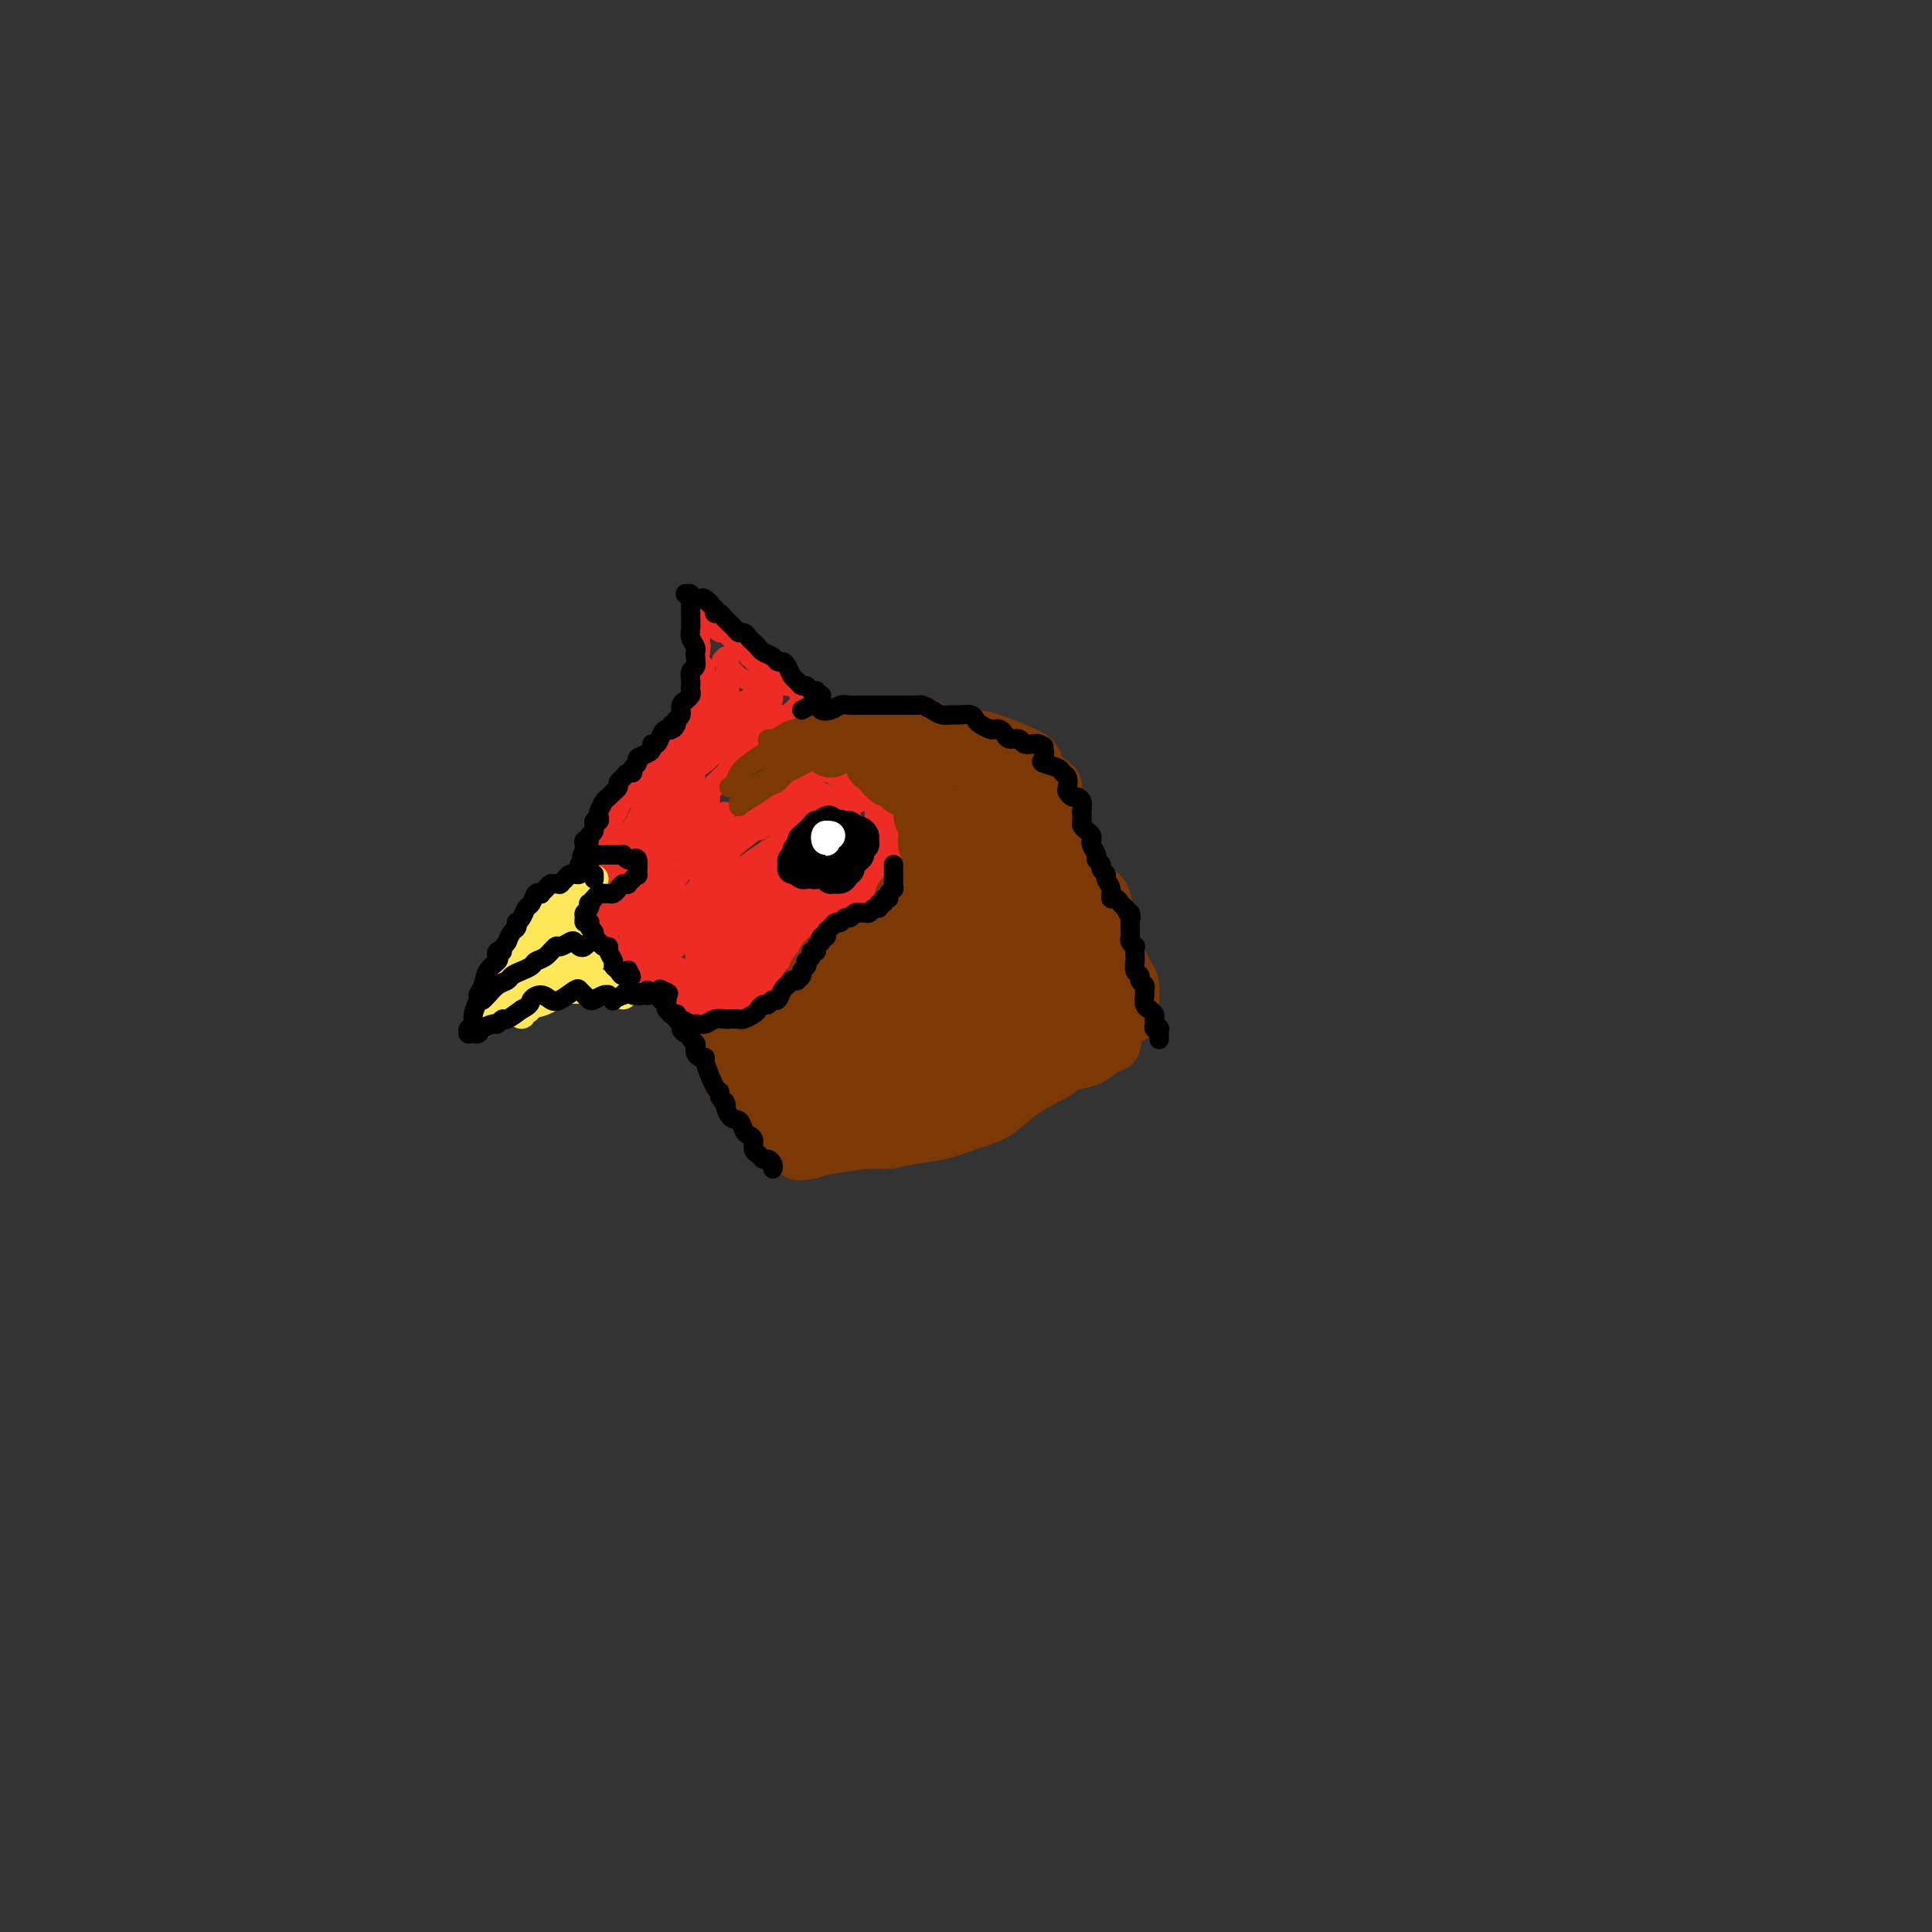 <svg viewBox='0 0 400 400' version='1.1' xmlns='http://www.w3.org/2000/svg' xmlns:xlink='http://www.w3.org/1999/xlink'><rect x="0" y="0" width="400" height="400" fill="#333333" stroke="none"/><g fill='none' stroke='#EE2B24' stroke-width='4' stroke-linecap='round' stroke-linejoin='round'><path d='M125,177c0.302,-1.089 0.605,-2.179 1,-3c0.395,-0.821 0.883,-1.375 1,-2c0.117,-0.625 -0.137,-1.322 0,-2c0.137,-0.678 0.666,-1.336 1,-2c0.334,-0.664 0.475,-1.334 1,-2c0.525,-0.666 1.436,-1.329 2,-2c0.564,-0.671 0.781,-1.349 1,-2c0.219,-0.651 0.440,-1.274 1,-2c0.560,-0.726 1.459,-1.556 2,-2c0.541,-0.444 0.723,-0.501 1,-1c0.277,-0.499 0.648,-1.439 1,-2c0.352,-0.561 0.686,-0.742 1,-1c0.314,-0.258 0.609,-0.594 1,-1c0.391,-0.406 0.878,-0.882 1,-1c0.122,-0.118 -0.121,0.123 0,0c0.121,-0.123 0.606,-0.608 1,-1c0.394,-0.392 0.697,-0.690 1,-1c0.303,-0.310 0.607,-0.631 1,-1c0.393,-0.369 0.876,-0.785 1,-1c0.124,-0.215 -0.110,-0.229 0,-1c0.110,-0.771 0.565,-2.301 1,-3c0.435,-0.699 0.850,-0.569 1,-1c0.150,-0.431 0.037,-1.424 0,-2c-0.037,-0.576 0.004,-0.734 0,-1c-0.004,-0.266 -0.053,-0.638 0,-1c0.053,-0.362 0.206,-0.713 0,-1c-0.206,-0.287 -0.773,-0.511 -1,-1c-0.227,-0.489 -0.113,-1.245 0,-2'/><path d='M145,135c0.309,-2.366 0.083,-1.282 0,-1c-0.083,0.282 -0.022,-0.240 0,-1c0.022,-0.760 0.005,-1.759 0,-2c-0.005,-0.241 0.002,0.275 0,0c-0.002,-0.275 -0.015,-1.342 0,-2c0.015,-0.658 0.057,-0.908 0,-1c-0.057,-0.092 -0.211,-0.025 0,0c0.211,0.025 0.789,0.007 1,0c0.211,-0.007 0.056,-0.002 0,0c-0.056,0.002 -0.011,0.001 0,0c0.011,-0.001 -0.011,-0.001 0,0c0.011,0.001 0.056,0.004 0,0c-0.056,-0.004 -0.212,-0.015 0,0c0.212,0.015 0.793,0.057 1,0c0.207,-0.057 0.042,-0.212 0,0c-0.042,0.212 0.041,0.792 0,1c-0.041,0.208 -0.204,0.045 0,0c0.204,-0.045 0.775,0.027 1,0c0.225,-0.027 0.103,-0.152 0,0c-0.103,0.152 -0.186,0.581 0,1c0.186,0.419 0.642,0.830 1,1c0.358,0.170 0.617,0.101 1,0c0.383,-0.101 0.890,-0.235 1,0c0.110,0.235 -0.177,0.837 0,1c0.177,0.163 0.818,-0.114 1,0c0.182,0.114 -0.096,0.618 0,1c0.096,0.382 0.564,0.641 1,1c0.436,0.359 0.839,0.817 1,1c0.161,0.183 0.081,0.092 0,0'/><path d='M154,135c1.615,1.018 1.151,0.063 1,0c-0.151,-0.063 0.011,0.767 0,1c-0.011,0.233 -0.195,-0.130 0,0c0.195,0.130 0.770,0.753 1,1c0.230,0.247 0.114,0.119 0,0c-0.114,-0.119 -0.228,-0.228 0,0c0.228,0.228 0.797,0.793 1,1c0.203,0.207 0.040,0.054 0,0c-0.040,-0.054 0.042,-0.010 0,0c-0.042,0.010 -0.208,-0.012 0,0c0.208,0.012 0.792,0.060 1,0c0.208,-0.060 0.042,-0.226 0,0c-0.042,0.226 0.040,0.845 0,1c-0.040,0.155 -0.203,-0.155 0,0c0.203,0.155 0.772,0.774 1,1c0.228,0.226 0.114,0.061 0,0c-0.114,-0.061 -0.227,-0.016 0,0c0.227,0.016 0.793,0.003 1,0c0.207,-0.003 0.055,0.004 0,0c-0.055,-0.004 -0.015,-0.019 0,0c0.015,0.019 0.003,0.072 0,0c-0.003,-0.072 0.003,-0.268 0,0c-0.003,0.268 -0.015,1.000 0,1c0.015,0.000 0.056,-0.732 0,-1c-0.056,-0.268 -0.211,-0.072 0,0c0.211,0.072 0.788,0.019 1,0c0.212,-0.019 0.061,-0.006 0,0c-0.061,0.006 -0.030,0.003 0,0'/><path d='M161,140c1.309,0.713 1.082,-0.005 1,0c-0.082,0.005 -0.018,0.733 0,1c0.018,0.267 -0.009,0.071 0,0c0.009,-0.071 0.055,-0.019 0,0c-0.055,0.019 -0.211,0.004 0,0c0.211,-0.004 0.788,0.003 1,0c0.212,-0.003 0.057,-0.015 0,0c-0.057,0.015 -0.016,0.057 0,0c0.016,-0.057 0.008,-0.211 0,0c-0.008,0.211 -0.016,0.789 0,1c0.016,0.211 0.057,0.057 0,0c-0.057,-0.057 -0.212,-0.016 0,0c0.212,0.016 0.793,0.008 1,0c0.207,-0.008 0.041,-0.016 0,0c-0.041,0.016 0.041,0.057 0,0c-0.041,-0.057 -0.207,-0.211 0,0c0.207,0.211 0.788,0.789 1,1c0.212,0.211 0.057,0.057 0,0c-0.057,-0.057 -0.016,-0.015 0,0c0.016,0.015 0.008,0.004 0,0c-0.008,-0.004 -0.016,-0.001 0,0c0.016,0.001 0.057,0.000 0,0c-0.057,-0.000 -0.211,0.000 0,0c0.211,-0.000 0.789,-0.001 1,0c0.211,0.001 0.056,0.004 0,0c-0.056,-0.004 -0.011,-0.014 0,0c0.011,0.014 -0.011,0.054 0,0c0.011,-0.054 0.054,-0.200 0,0c-0.054,0.200 -0.207,0.746 0,1c0.207,0.254 0.773,0.215 1,0c0.227,-0.215 0.113,-0.608 0,-1'/><path d='M167,143c0.928,0.403 0.249,-0.089 0,0c-0.249,0.089 -0.068,0.760 0,1c0.068,0.240 0.022,0.050 0,0c-0.022,-0.050 -0.020,0.039 0,0c0.020,-0.039 0.058,-0.207 0,0c-0.058,0.207 -0.212,0.787 0,1c0.212,0.213 0.789,0.057 1,0c0.211,-0.057 0.057,-0.015 0,0c-0.057,0.015 -0.016,0.004 0,0c0.016,-0.004 0.008,-0.001 0,0c-0.008,0.001 -0.017,0.000 0,0c0.017,-0.000 0.058,-0.000 0,0c-0.058,0.000 -0.215,0.000 0,0c0.215,-0.000 0.804,-0.000 1,0c0.196,0.000 -0.000,0.000 0,0c0.000,-0.000 0.196,-0.000 0,0c-0.196,0.000 -0.785,0.000 -1,0c-0.215,-0.000 -0.057,-0.000 0,0c0.057,0.000 0.011,0.000 0,0c-0.011,-0.000 0.012,-0.000 0,0c-0.012,0.000 -0.060,0.000 0,0c0.060,-0.000 0.226,-0.000 0,0c-0.226,0.000 -0.845,0.000 -1,0c-0.155,-0.000 0.154,-0.000 0,0c-0.154,0.000 -0.772,0.000 -1,0c-0.228,-0.000 -0.065,-0.000 0,0c0.065,0.000 0.033,0.000 0,0'/><path d='M166,145c-0.625,0.162 -0.689,0.565 -1,1c-0.311,0.435 -0.871,0.900 -1,1c-0.129,0.100 0.172,-0.167 0,0c-0.172,0.167 -0.815,0.766 -1,1c-0.185,0.234 0.090,0.101 0,0c-0.090,-0.101 -0.545,-0.170 -1,0c-0.455,0.170 -0.909,0.581 -1,1c-0.091,0.419 0.182,0.847 0,1c-0.182,0.153 -0.819,0.031 -1,0c-0.181,-0.031 0.092,0.031 0,0c-0.092,-0.031 -0.551,-0.153 -1,0c-0.449,0.153 -0.890,0.581 -1,1c-0.110,0.419 0.111,0.830 0,1c-0.111,0.170 -0.556,0.101 -1,0c-0.444,-0.101 -0.889,-0.233 -1,0c-0.111,0.233 0.110,0.832 0,1c-0.110,0.168 -0.552,-0.095 -1,0c-0.448,0.095 -0.904,0.546 -1,1c-0.096,0.454 0.166,0.910 0,1c-0.166,0.090 -0.762,-0.187 -1,0c-0.238,0.187 -0.120,0.837 0,1c0.120,0.163 0.242,-0.163 0,0c-0.242,0.163 -0.848,0.813 -1,1c-0.152,0.187 0.152,-0.090 0,0c-0.152,0.090 -0.758,0.545 -1,1c-0.242,0.455 -0.120,0.909 0,1c0.120,0.091 0.238,-0.182 0,0c-0.238,0.182 -0.833,0.818 -1,1c-0.167,0.182 0.095,-0.091 0,0c-0.095,0.091 -0.548,0.545 -1,1'/><path d='M149,161c-2.569,2.415 -0.491,0.454 0,0c0.491,-0.454 -0.604,0.600 -1,1c-0.396,0.400 -0.092,0.145 0,0c0.092,-0.145 -0.028,-0.179 0,0c0.028,0.179 0.204,0.570 0,1c-0.204,0.430 -0.787,0.899 -1,1c-0.213,0.101 -0.056,-0.165 0,0c0.056,0.165 0.011,0.761 0,1c-0.011,0.239 0.011,0.120 0,0c-0.011,-0.120 -0.056,-0.242 0,0c0.056,0.242 0.211,0.850 0,1c-0.211,0.150 -0.789,-0.156 -1,0c-0.211,0.156 -0.057,0.773 0,1c0.057,0.227 0.015,0.065 0,0c-0.015,-0.065 -0.004,-0.031 0,0c0.004,0.031 0.001,0.060 0,0c-0.001,-0.060 -0.000,-0.208 0,0c0.000,0.208 0.000,0.774 0,1c-0.000,0.226 -0.000,0.113 0,0c0.000,-0.113 0.000,-0.228 0,0c-0.000,0.228 -0.001,0.797 0,1c0.001,0.203 0.004,0.040 0,0c-0.004,-0.040 -0.015,0.042 0,0c0.015,-0.042 0.057,-0.208 0,0c-0.057,0.208 -0.212,0.792 0,1c0.212,0.208 0.792,0.042 1,0c0.208,-0.042 0.046,0.040 0,0c-0.046,-0.040 0.026,-0.203 0,0c-0.026,0.203 -0.150,0.772 0,1c0.150,0.228 0.575,0.114 1,0'/><path d='M148,171c-0.159,1.548 -0.056,0.419 0,0c0.056,-0.419 0.067,-0.126 0,0c-0.067,0.126 -0.210,0.086 0,0c0.210,-0.086 0.773,-0.219 1,0c0.227,0.219 0.117,0.791 0,1c-0.117,0.209 -0.241,0.056 0,0c0.241,-0.056 0.848,-0.015 1,0c0.152,0.015 -0.151,0.004 0,0c0.151,-0.004 0.758,-0.001 1,0c0.242,0.001 0.121,0.001 0,0c-0.121,-0.001 -0.243,-0.004 0,0c0.243,0.004 0.849,0.015 1,0c0.151,-0.015 -0.153,-0.057 0,0c0.153,0.057 0.763,0.212 1,0c0.237,-0.212 0.101,-0.793 0,-1c-0.101,-0.207 -0.168,-0.041 0,0c0.168,0.041 0.571,-0.041 1,0c0.429,0.041 0.884,0.207 1,0c0.116,-0.207 -0.109,-0.787 0,-1c0.109,-0.213 0.550,-0.060 1,0c0.450,0.060 0.908,0.026 1,0c0.092,-0.026 -0.181,-0.044 0,0c0.181,0.044 0.818,0.152 1,0c0.182,-0.152 -0.091,-0.563 0,-1c0.091,-0.437 0.546,-0.901 1,-1c0.454,-0.099 0.906,0.167 1,0c0.094,-0.167 -0.171,-0.766 0,-1c0.171,-0.234 0.777,-0.101 1,0c0.223,0.101 0.064,0.172 0,0c-0.064,-0.172 -0.032,-0.586 0,-1'/><path d='M161,166c2.254,-0.730 1.389,-0.056 1,0c-0.389,0.056 -0.301,-0.507 0,-1c0.301,-0.493 0.817,-0.916 1,-1c0.183,-0.084 0.035,0.170 0,0c-0.035,-0.170 0.043,-0.763 0,-1c-0.043,-0.237 -0.208,-0.117 0,0c0.208,0.117 0.788,0.231 1,0c0.212,-0.231 0.056,-0.808 0,-1c-0.056,-0.192 -0.011,0.002 0,0c0.011,-0.002 -0.012,-0.201 0,0c0.012,0.201 0.060,0.800 0,1c-0.060,0.200 -0.226,0.001 0,0c0.226,-0.001 0.844,0.196 1,0c0.156,-0.196 -0.152,-0.783 0,-1c0.152,-0.217 0.763,-0.062 1,0c0.237,0.062 0.101,0.032 0,0c-0.101,-0.032 -0.167,-0.065 0,0c0.167,0.065 0.567,0.228 1,0c0.433,-0.228 0.900,-0.846 1,-1c0.100,-0.154 -0.165,0.155 0,0c0.165,-0.155 0.761,-0.774 1,-1c0.239,-0.226 0.120,-0.061 0,0c-0.120,0.061 -0.240,0.017 0,0c0.240,-0.017 0.839,-0.005 1,0c0.161,0.005 -0.115,0.005 0,0c0.115,-0.005 0.622,-0.015 1,0c0.378,0.015 0.627,0.056 1,0c0.373,-0.056 0.870,-0.207 1,0c0.130,0.207 -0.106,0.774 0,1c0.106,0.226 0.553,0.113 1,0'/><path d='M174,161c2.249,-0.839 1.372,-0.435 1,0c-0.372,0.435 -0.241,0.901 0,1c0.241,0.099 0.590,-0.169 1,0c0.410,0.169 0.879,0.777 1,1c0.121,0.223 -0.108,0.063 0,0c0.108,-0.063 0.551,-0.027 1,0c0.449,0.027 0.904,0.046 1,0c0.096,-0.046 -0.167,-0.157 0,0c0.167,0.157 0.763,0.582 1,1c0.237,0.418 0.115,0.830 0,1c-0.115,0.170 -0.223,0.098 0,0c0.223,-0.098 0.778,-0.223 1,0c0.222,0.223 0.111,0.792 0,1c-0.111,0.208 -0.222,0.055 0,0c0.222,-0.055 0.777,-0.011 1,0c0.223,0.011 0.112,-0.011 0,0c-0.112,0.011 -0.227,0.056 0,0c0.227,-0.056 0.797,-0.212 1,0c0.203,0.212 0.040,0.793 0,1c-0.040,0.207 0.042,0.042 0,0c-0.042,-0.042 -0.207,0.040 0,0c0.207,-0.040 0.788,-0.203 1,0c0.212,0.203 0.056,0.772 0,1c-0.056,0.228 -0.011,0.113 0,0c0.011,-0.113 -0.011,-0.226 0,0c0.011,0.226 0.055,0.790 0,1c-0.055,0.210 -0.211,0.067 0,0c0.211,-0.067 0.788,-0.056 1,0c0.212,0.056 0.061,0.159 0,0c-0.061,-0.159 -0.030,-0.579 0,-1'/><path d='M185,168c1.703,1.022 0.460,0.078 0,0c-0.460,-0.078 -0.137,0.710 0,1c0.137,0.290 0.090,0.081 0,0c-0.090,-0.081 -0.221,-0.036 0,0c0.221,0.036 0.795,0.062 1,0c0.205,-0.062 0.041,-0.214 0,0c-0.041,0.214 0.042,0.793 0,1c-0.042,0.207 -0.207,0.042 0,0c0.207,-0.042 0.788,0.040 1,0c0.212,-0.040 0.056,-0.203 0,0c-0.056,0.203 -0.011,0.773 0,1c0.011,0.227 -0.011,0.112 0,0c0.011,-0.112 0.056,-0.222 0,0c-0.056,0.222 -0.211,0.776 0,1c0.211,0.224 0.789,0.116 1,0c0.211,-0.116 0.056,-0.241 0,0c-0.056,0.241 -0.011,0.850 0,1c0.011,0.150 -0.011,-0.157 0,0c0.011,0.157 0.056,0.778 0,1c-0.056,0.222 -0.211,0.045 0,0c0.211,-0.045 0.789,0.040 1,0c0.211,-0.040 0.057,-0.207 0,0c-0.057,0.207 -0.015,0.786 0,1c0.015,0.214 0.004,0.061 0,0c-0.004,-0.061 -0.001,-0.030 0,0c0.001,0.030 0.000,0.060 0,0c-0.000,-0.060 -0.000,-0.208 0,0c0.000,0.208 0.000,0.774 0,1c-0.000,0.226 -0.000,0.113 0,0'/><path d='M189,176c0.619,1.482 0.166,1.186 0,1c-0.166,-0.186 -0.044,-0.261 0,0c0.044,0.261 0.012,0.858 0,1c-0.012,0.142 -0.003,-0.172 0,0c0.003,0.172 0.001,0.830 0,1c-0.001,0.170 -0.000,-0.148 0,0c0.000,0.148 0.000,0.760 0,1c-0.000,0.240 -0.000,0.107 0,0c0.000,-0.107 0.001,-0.187 0,0c-0.001,0.187 -0.004,0.643 0,1c0.004,0.357 0.015,0.617 0,1c-0.015,0.383 -0.057,0.891 0,1c0.057,0.109 0.212,-0.181 0,0c-0.212,0.181 -0.793,0.832 -1,1c-0.207,0.168 -0.042,-0.147 0,0c0.042,0.147 -0.040,0.756 0,1c0.040,0.244 0.203,0.122 0,0c-0.203,-0.122 -0.771,-0.244 -1,0c-0.229,0.244 -0.118,0.854 0,1c0.118,0.146 0.243,-0.172 0,0c-0.243,0.172 -0.853,0.835 -1,1c-0.147,0.165 0.171,-0.167 0,0c-0.171,0.167 -0.831,0.833 -1,1c-0.169,0.167 0.152,-0.167 0,0c-0.152,0.167 -0.776,0.833 -1,1c-0.224,0.167 -0.049,-0.165 0,0c0.049,0.165 -0.028,0.828 0,1c0.028,0.172 0.161,-0.146 0,0c-0.161,0.146 -0.618,0.756 -1,1c-0.382,0.244 -0.691,0.122 -1,0'/><path d='M182,191c-0.940,1.111 -0.291,0.890 0,1c0.291,0.110 0.222,0.551 0,1c-0.222,0.449 -0.599,0.904 -1,1c-0.401,0.096 -0.828,-0.168 -1,0c-0.172,0.168 -0.089,0.767 0,1c0.089,0.233 0.182,0.101 0,0c-0.182,-0.101 -0.641,-0.171 -1,0c-0.359,0.171 -0.618,0.582 -1,1c-0.382,0.418 -0.886,0.843 -1,1c-0.114,0.157 0.162,0.046 0,0c-0.162,-0.046 -0.760,-0.026 -1,0c-0.240,0.026 -0.121,0.060 0,0c0.121,-0.060 0.242,-0.213 0,0c-0.242,0.213 -0.849,0.793 -1,1c-0.151,0.207 0.153,0.040 0,0c-0.153,-0.040 -0.762,0.045 -1,0c-0.238,-0.045 -0.106,-0.221 0,0c0.106,0.221 0.186,0.840 0,1c-0.186,0.160 -0.638,-0.139 -1,0c-0.362,0.139 -0.636,0.716 -1,1c-0.364,0.284 -0.820,0.276 -1,0c-0.180,-0.276 -0.086,-0.820 0,-1c0.086,-0.180 0.163,0.005 0,0c-0.163,-0.005 -0.565,-0.198 -1,0c-0.435,0.198 -0.904,0.788 -1,1c-0.096,0.212 0.180,0.047 0,0c-0.180,-0.047 -0.818,0.026 -1,0c-0.182,-0.026 0.091,-0.150 0,0c-0.091,0.150 -0.545,0.575 -1,1'/><path d='M167,201c-2.563,1.481 -1.470,0.185 -1,0c0.470,-0.185 0.318,0.742 0,1c-0.318,0.258 -0.802,-0.152 -1,0c-0.198,0.152 -0.110,0.868 0,1c0.110,0.132 0.241,-0.318 0,0c-0.241,0.318 -0.853,1.406 -1,2c-0.147,0.594 0.172,0.695 0,1c-0.172,0.305 -0.835,0.813 -1,1c-0.165,0.187 0.167,0.053 0,0c-0.167,-0.053 -0.833,-0.024 -1,0c-0.167,0.024 0.167,0.045 0,0c-0.167,-0.045 -0.833,-0.156 -1,0c-0.167,0.156 0.166,0.578 0,1c-0.166,0.422 -0.832,0.844 -1,1c-0.168,0.156 0.161,0.046 0,0c-0.161,-0.046 -0.813,-0.026 -1,0c-0.187,0.026 0.089,0.060 0,0c-0.089,-0.060 -0.545,-0.212 -1,0c-0.455,0.212 -0.910,0.789 -1,1c-0.090,0.211 0.183,0.057 0,0c-0.183,-0.057 -0.824,-0.015 -1,0c-0.176,0.015 0.111,0.004 0,0c-0.111,-0.004 -0.621,-0.001 -1,0c-0.379,0.001 -0.626,0.000 -1,0c-0.374,-0.000 -0.874,-0.000 -1,0c-0.126,0.000 0.124,0.000 0,0c-0.124,-0.000 -0.621,-0.000 -1,0c-0.379,0.000 -0.641,0.000 -1,0c-0.359,-0.000 -0.817,-0.000 -1,0c-0.183,0.000 -0.092,0.000 0,0'/><path d='M150,210c-1.555,0.442 -0.941,1.047 -1,1c-0.059,-0.047 -0.790,-0.745 -1,-1c-0.210,-0.255 0.103,-0.067 0,0c-0.103,0.067 -0.620,0.014 -1,0c-0.380,-0.014 -0.623,0.010 -1,0c-0.377,-0.010 -0.890,-0.056 -1,0c-0.110,0.056 0.182,0.212 0,0c-0.182,-0.212 -0.837,-0.793 -1,-1c-0.163,-0.207 0.168,-0.040 0,0c-0.168,0.040 -0.833,-0.046 -1,0c-0.167,0.046 0.165,0.223 0,0c-0.165,-0.223 -0.828,-0.848 -1,-1c-0.172,-0.152 0.146,0.169 0,0c-0.146,-0.169 -0.757,-0.829 -1,-1c-0.243,-0.171 -0.116,0.146 0,0c0.116,-0.146 0.223,-0.756 0,-1c-0.223,-0.244 -0.777,-0.122 -1,0c-0.223,0.122 -0.116,0.243 0,0c0.116,-0.243 0.243,-0.849 0,-1c-0.243,-0.151 -0.854,0.152 -1,0c-0.146,-0.152 0.172,-0.758 0,-1c-0.172,-0.242 -0.835,-0.121 -1,0c-0.165,0.121 0.167,0.243 0,0c-0.167,-0.243 -0.832,-0.850 -1,-1c-0.168,-0.150 0.162,0.156 0,0c-0.162,-0.156 -0.814,-0.774 -1,-1c-0.186,-0.226 0.094,-0.061 0,0c-0.094,0.061 -0.564,0.016 -1,0c-0.436,-0.016 -0.839,-0.005 -1,0c-0.161,0.005 -0.081,0.002 0,0'/><path d='M134,202c-2.719,-1.178 -1.516,-0.124 -1,0c0.516,0.124 0.346,-0.683 0,-1c-0.346,-0.317 -0.866,-0.145 -1,0c-0.134,0.145 0.119,0.263 0,0c-0.119,-0.263 -0.610,-0.907 -1,-1c-0.390,-0.093 -0.679,0.364 -1,0c-0.321,-0.364 -0.673,-1.551 -1,-2c-0.327,-0.449 -0.627,-0.162 -1,0c-0.373,0.162 -0.818,0.197 -1,0c-0.182,-0.197 -0.101,-0.627 0,-1c0.101,-0.373 0.223,-0.689 0,-1c-0.223,-0.311 -0.792,-0.617 -1,-1c-0.208,-0.383 -0.056,-0.841 0,-1c0.056,-0.159 0.015,-0.017 0,0c-0.015,0.017 -0.004,-0.090 0,0c0.004,0.090 0.001,0.378 0,0c-0.001,-0.378 -0.000,-1.421 0,-2c0.000,-0.579 0.000,-0.695 0,-1c-0.000,-0.305 -0.000,-0.798 0,-1c0.000,-0.202 0.000,-0.114 0,0c-0.000,0.114 -0.000,0.253 0,0c0.000,-0.253 0.000,-0.897 0,-1c-0.000,-0.103 -0.000,0.337 0,0c0.000,-0.337 0.000,-1.451 0,-2c-0.000,-0.549 -0.000,-0.532 0,-1c0.000,-0.468 0.000,-1.419 0,-2c-0.000,-0.581 -0.000,-0.790 0,-1'/><path d='M126,183c-0.218,-2.198 -0.262,-1.192 0,-1c0.262,0.192 0.830,-0.428 1,-1c0.170,-0.572 -0.057,-1.095 0,-2c0.057,-0.905 0.397,-2.193 1,-3c0.603,-0.807 1.467,-1.133 2,-2c0.533,-0.867 0.735,-2.275 1,-3c0.265,-0.725 0.594,-0.765 1,-1c0.406,-0.235 0.890,-0.663 1,-1c0.110,-0.337 -0.155,-0.581 0,-1c0.155,-0.419 0.728,-1.011 1,-1c0.272,0.011 0.242,0.625 0,1c-0.242,0.375 -0.698,0.512 -1,1c-0.302,0.488 -0.451,1.326 -1,2c-0.549,0.674 -1.497,1.185 -2,2c-0.503,0.815 -0.559,1.934 -1,3c-0.441,1.066 -1.267,2.077 -2,3c-0.733,0.923 -1.374,1.756 -2,3c-0.626,1.244 -1.239,2.900 -2,4c-0.761,1.100 -1.672,1.646 -2,2c-0.328,0.354 -0.072,0.518 1,-1c1.072,-1.518 2.962,-4.717 4,-7c1.038,-2.283 1.224,-3.651 2,-5c0.776,-1.349 2.143,-2.679 3,-4c0.857,-1.321 1.203,-2.632 2,-4c0.797,-1.368 2.044,-2.792 3,-4c0.956,-1.208 1.621,-2.199 2,-3c0.379,-0.801 0.473,-1.410 1,-2c0.527,-0.590 1.488,-1.159 2,-2c0.512,-0.841 0.575,-1.955 1,-3c0.425,-1.045 1.213,-2.023 2,-3'/><path d='M144,150c4.018,-6.338 2.562,-3.182 2,-2c-0.562,1.182 -0.232,0.392 0,0c0.232,-0.392 0.364,-0.385 0,0c-0.364,0.385 -1.224,1.148 -2,2c-0.776,0.852 -1.466,1.794 -2,3c-0.534,1.206 -0.911,2.678 -2,4c-1.089,1.322 -2.890,2.494 -4,4c-1.110,1.506 -1.528,3.344 -2,4c-0.472,0.656 -0.997,0.129 -1,0c-0.003,-0.129 0.517,0.139 1,0c0.483,-0.139 0.930,-0.687 2,-2c1.070,-1.313 2.762,-3.392 4,-5c1.238,-1.608 2.020,-2.746 3,-4c0.980,-1.254 2.158,-2.623 3,-4c0.842,-1.377 1.350,-2.762 2,-4c0.650,-1.238 1.443,-2.329 2,-3c0.557,-0.671 0.879,-0.920 1,-1c0.121,-0.080 0.042,0.010 0,0c-0.042,-0.010 -0.045,-0.121 0,0c0.045,0.121 0.140,0.473 0,1c-0.140,0.527 -0.515,1.230 -1,2c-0.485,0.770 -1.079,1.607 -2,3c-0.921,1.393 -2.169,3.342 -3,5c-0.831,1.658 -1.246,3.026 -2,4c-0.754,0.974 -1.847,1.552 -2,2c-0.153,0.448 0.633,0.764 1,1c0.367,0.236 0.315,0.393 1,0c0.685,-0.393 2.108,-1.337 3,-2c0.892,-0.663 1.255,-1.047 2,-2c0.745,-0.953 1.873,-2.477 3,-4'/><path d='M151,152c2.180,-1.898 2.631,-3.144 3,-4c0.369,-0.856 0.657,-1.321 1,-2c0.343,-0.679 0.740,-1.573 1,-2c0.260,-0.427 0.383,-0.387 0,0c-0.383,0.387 -1.271,1.123 -2,2c-0.729,0.877 -1.299,1.896 -2,3c-0.701,1.104 -1.534,2.292 -2,3c-0.466,0.708 -0.564,0.935 -1,1c-0.436,0.065 -1.210,-0.031 -1,0c0.210,0.031 1.403,0.188 2,0c0.597,-0.188 0.598,-0.722 1,-1c0.402,-0.278 1.204,-0.299 2,-1c0.796,-0.701 1.588,-2.083 2,-3c0.412,-0.917 0.446,-1.370 1,-2c0.554,-0.630 1.628,-1.436 2,-2c0.372,-0.564 0.043,-0.886 0,-1c-0.043,-0.114 0.199,-0.020 0,0c-0.199,0.020 -0.840,-0.032 -1,0c-0.160,0.032 0.161,0.149 0,0c-0.161,-0.149 -0.802,-0.565 -1,-1c-0.198,-0.435 0.048,-0.890 0,-1c-0.048,-0.110 -0.390,0.124 -1,0c-0.610,-0.124 -1.487,-0.608 -2,-1c-0.513,-0.392 -0.663,-0.693 -1,-1c-0.337,-0.307 -0.860,-0.621 -1,-1c-0.140,-0.379 0.103,-0.823 0,-1c-0.103,-0.177 -0.551,-0.089 -1,0'/><path d='M150,137c-1.221,-1.024 -0.273,-0.085 0,0c0.273,0.085 -0.130,-0.686 0,-1c0.130,-0.314 0.794,-0.172 1,0c0.206,0.172 -0.046,0.372 0,0c0.046,-0.372 0.390,-1.317 0,0c-0.390,1.317 -1.515,4.895 -2,7c-0.485,2.105 -0.330,2.738 -1,4c-0.670,1.262 -2.166,3.153 -3,5c-0.834,1.847 -1.005,3.649 -2,6c-0.995,2.351 -2.815,5.249 -4,7c-1.185,1.751 -1.734,2.353 -2,3c-0.266,0.647 -0.248,1.338 0,1c0.248,-0.338 0.725,-1.704 1,-3c0.275,-1.296 0.347,-2.520 1,-4c0.653,-1.480 1.886,-3.214 3,-5c1.114,-1.786 2.108,-3.624 3,-5c0.892,-1.376 1.682,-2.289 2,-3c0.318,-0.711 0.166,-1.218 0,-1c-0.166,0.218 -0.345,1.162 -1,2c-0.655,0.838 -1.787,1.570 -3,3c-1.213,1.430 -2.507,3.556 -4,6c-1.493,2.444 -3.186,5.204 -5,8c-1.814,2.796 -3.751,5.626 -5,8c-1.249,2.374 -1.810,4.292 -2,6c-0.190,1.708 -0.008,3.208 0,4c0.008,0.792 -0.158,0.878 0,1c0.158,0.122 0.640,0.280 1,0c0.360,-0.280 0.597,-0.998 1,-2c0.403,-1.002 0.972,-2.286 2,-4c1.028,-1.714 2.514,-3.857 4,-6'/><path d='M135,174c1.739,-2.845 2.086,-4.457 3,-6c0.914,-1.543 2.394,-3.019 3,-4c0.606,-0.981 0.337,-1.469 0,-2c-0.337,-0.531 -0.743,-1.104 -1,-1c-0.257,0.104 -0.365,0.887 -1,2c-0.635,1.113 -1.797,2.557 -3,4c-1.203,1.443 -2.446,2.885 -4,5c-1.554,2.115 -3.417,4.902 -5,8c-1.583,3.098 -2.884,6.507 -4,9c-1.116,2.493 -2.045,4.068 -2,5c0.045,0.932 1.064,1.219 2,1c0.936,-0.219 1.788,-0.946 3,-2c1.212,-1.054 2.782,-2.435 4,-4c1.218,-1.565 2.082,-3.313 3,-5c0.918,-1.687 1.890,-3.311 3,-5c1.110,-1.689 2.358,-3.442 3,-5c0.642,-1.558 0.677,-2.921 1,-4c0.323,-1.079 0.933,-1.874 1,-2c0.067,-0.126 -0.408,0.418 -1,1c-0.592,0.582 -1.300,1.202 -2,2c-0.700,0.798 -1.392,1.776 -2,3c-0.608,1.224 -1.131,2.696 -2,4c-0.869,1.304 -2.083,2.439 -3,4c-0.917,1.561 -1.535,3.547 -2,5c-0.465,1.453 -0.775,2.373 -1,3c-0.225,0.627 -0.363,0.962 0,1c0.363,0.038 1.227,-0.222 2,-1c0.773,-0.778 1.455,-2.075 2,-3c0.545,-0.925 0.955,-1.480 2,-3c1.045,-1.520 2.727,-4.006 4,-6c1.273,-1.994 2.136,-3.497 3,-5'/><path d='M141,173c2.468,-3.275 2.138,-2.963 2,-3c-0.138,-0.037 -0.085,-0.425 0,-1c0.085,-0.575 0.201,-1.339 0,-1c-0.201,0.339 -0.720,1.779 -1,2c-0.280,0.221 -0.320,-0.777 -2,2c-1.680,2.777 -4.999,9.330 -7,13c-2.001,3.670 -2.684,4.457 -3,5c-0.316,0.543 -0.263,0.843 0,1c0.263,0.157 0.738,0.171 1,0c0.262,-0.171 0.313,-0.526 1,-1c0.687,-0.474 2.010,-1.065 3,-2c0.990,-0.935 1.648,-2.213 3,-4c1.352,-1.787 3.397,-4.084 5,-6c1.603,-1.916 2.763,-3.451 4,-5c1.237,-1.549 2.552,-3.112 3,-4c0.448,-0.888 0.028,-1.101 0,-1c-0.028,0.101 0.335,0.517 0,1c-0.335,0.483 -1.369,1.034 -2,2c-0.631,0.966 -0.860,2.346 -2,4c-1.140,1.654 -3.190,3.580 -5,6c-1.810,2.420 -3.381,5.334 -5,8c-1.619,2.666 -3.287,5.084 -4,6c-0.713,0.916 -0.470,0.329 0,0c0.470,-0.329 1.169,-0.399 2,-1c0.831,-0.601 1.795,-1.732 3,-3c1.205,-1.268 2.652,-2.671 4,-4c1.348,-1.329 2.599,-2.583 4,-4c1.401,-1.417 2.954,-2.997 4,-4c1.046,-1.003 1.585,-1.429 2,-2c0.415,-0.571 0.708,-1.285 1,-2'/><path d='M152,175c3.128,-3.358 0.948,-1.754 0,-1c-0.948,0.754 -0.663,0.656 -1,1c-0.337,0.344 -1.294,1.128 -2,2c-0.706,0.872 -1.159,1.831 -2,3c-0.841,1.169 -2.071,2.548 -3,4c-0.929,1.452 -1.558,2.978 -2,4c-0.442,1.022 -0.696,1.542 -1,2c-0.304,0.458 -0.659,0.854 0,1c0.659,0.146 2.331,0.042 3,0c0.669,-0.042 0.334,-0.021 0,0'/></g>
<g fill='none' stroke='#EE2B24' stroke-width='6' stroke-linecap='round' stroke-linejoin='round'><path d='M140,195c0.082,-0.107 0.163,-0.214 0,0c-0.163,0.214 -0.572,0.749 -1,1c-0.428,0.251 -0.876,0.216 -1,0c-0.124,-0.216 0.076,-0.615 0,-1c-0.076,-0.385 -0.427,-0.755 -1,-1c-0.573,-0.245 -1.366,-0.363 -2,0c-0.634,0.363 -1.108,1.208 -2,2c-0.892,0.792 -2.203,1.532 -3,2c-0.797,0.468 -1.080,0.664 -1,1c0.080,0.336 0.525,0.812 1,1c0.475,0.188 0.982,0.089 2,0c1.018,-0.089 2.549,-0.167 4,0c1.451,0.167 2.822,0.581 4,1c1.178,0.419 2.162,0.844 3,1c0.838,0.156 1.531,0.042 2,0c0.469,-0.042 0.714,-0.011 1,0c0.286,0.011 0.612,0.003 1,0c0.388,-0.003 0.837,-0.000 1,0c0.163,0.000 0.040,-0.003 0,0c-0.040,0.003 0.005,0.010 0,0c-0.005,-0.010 -0.058,-0.039 0,0c0.058,0.039 0.227,0.146 0,0c-0.227,-0.146 -0.850,-0.544 -1,-1c-0.150,-0.456 0.173,-0.970 0,-1c-0.173,-0.030 -0.843,0.423 -1,1c-0.157,0.577 0.198,1.276 0,2c-0.198,0.724 -0.950,1.472 -1,2c-0.050,0.528 0.602,0.834 1,1c0.398,0.166 0.542,0.190 1,0c0.458,-0.190 1.229,-0.595 2,-1'/><path d='M149,205c3.521,0.952 2.824,-0.169 3,-1c0.176,-0.831 1.227,-1.372 2,-2c0.773,-0.628 1.270,-1.343 2,-2c0.730,-0.657 1.695,-1.257 2,-2c0.305,-0.743 -0.048,-1.629 0,-2c0.048,-0.371 0.497,-0.226 0,0c-0.497,0.226 -1.942,0.531 -3,1c-1.058,0.469 -1.731,1.100 -3,2c-1.269,0.900 -3.134,2.069 -4,3c-0.866,0.931 -0.732,1.624 -1,2c-0.268,0.376 -0.937,0.436 -1,1c-0.063,0.564 0.479,1.631 1,2c0.521,0.369 1.020,0.040 2,0c0.980,-0.040 2.441,0.209 4,0c1.559,-0.209 3.215,-0.876 5,-2c1.785,-1.124 3.697,-2.707 5,-4c1.303,-1.293 1.996,-2.298 3,-3c1.004,-0.702 2.319,-1.103 3,-2c0.681,-0.897 0.727,-2.291 1,-3c0.273,-0.709 0.773,-0.735 1,-1c0.227,-0.265 0.182,-0.771 0,-1c-0.182,-0.229 -0.499,-0.181 -1,0c-0.501,0.181 -1.186,0.496 -2,1c-0.814,0.504 -1.758,1.197 -3,2c-1.242,0.803 -2.783,1.715 -4,3c-1.217,1.285 -2.108,2.942 -3,4c-0.892,1.058 -1.783,1.518 -2,2c-0.217,0.482 0.241,0.985 1,1c0.759,0.015 1.820,-0.457 3,-1c1.180,-0.543 2.480,-1.155 4,-2c1.520,-0.845 3.260,-1.922 5,-3'/><path d='M169,198c2.768,-1.538 3.190,-2.884 4,-4c0.810,-1.116 2.010,-2.003 3,-3c0.990,-0.997 1.770,-2.103 2,-3c0.230,-0.897 -0.090,-1.584 0,-2c0.090,-0.416 0.589,-0.561 1,-1c0.411,-0.439 0.734,-1.172 0,-1c-0.734,0.172 -2.524,1.250 -4,2c-1.476,0.750 -2.639,1.172 -4,2c-1.361,0.828 -2.920,2.063 -4,3c-1.080,0.937 -1.680,1.578 -2,2c-0.320,0.422 -0.359,0.626 0,1c0.359,0.374 1.118,0.917 2,1c0.882,0.083 1.889,-0.295 3,-1c1.111,-0.705 2.327,-1.737 4,-3c1.673,-1.263 3.804,-2.758 5,-4c1.196,-1.242 1.456,-2.231 2,-3c0.544,-0.769 1.370,-1.316 2,-2c0.630,-0.684 1.064,-1.503 1,-2c-0.064,-0.497 -0.624,-0.670 -1,-1c-0.376,-0.330 -0.567,-0.816 -1,-1c-0.433,-0.184 -1.108,-0.065 -2,0c-0.892,0.065 -2.001,0.077 -3,0c-0.999,-0.077 -1.887,-0.242 -3,0c-1.113,0.242 -2.451,0.889 -4,2c-1.549,1.111 -3.308,2.684 -5,4c-1.692,1.316 -3.315,2.375 -4,3c-0.685,0.625 -0.431,0.817 0,1c0.431,0.183 1.039,0.357 2,0c0.961,-0.357 2.275,-1.245 4,-2c1.725,-0.755 3.863,-1.378 6,-2'/><path d='M173,184c3.059,-0.987 4.706,-1.954 6,-3c1.294,-1.046 2.233,-2.172 3,-3c0.767,-0.828 1.361,-1.357 2,-2c0.639,-0.643 1.322,-1.400 1,-2c-0.322,-0.600 -1.649,-1.041 -3,-1c-1.351,0.041 -2.725,0.566 -4,1c-1.275,0.434 -2.450,0.777 -4,1c-1.550,0.223 -3.474,0.326 -5,1c-1.526,0.674 -2.653,1.919 -4,3c-1.347,1.081 -2.915,1.998 -4,3c-1.085,1.002 -1.688,2.089 -2,3c-0.312,0.911 -0.334,1.646 0,2c0.334,0.354 1.024,0.326 2,0c0.976,-0.326 2.238,-0.952 4,-2c1.762,-1.048 4.025,-2.518 6,-4c1.975,-1.482 3.662,-2.975 5,-4c1.338,-1.025 2.326,-1.582 3,-2c0.674,-0.418 1.035,-0.696 1,-1c-0.035,-0.304 -0.467,-0.634 -1,-1c-0.533,-0.366 -1.166,-0.767 -2,-1c-0.834,-0.233 -1.869,-0.299 -3,0c-1.131,0.299 -2.359,0.962 -4,2c-1.641,1.038 -3.697,2.452 -6,4c-2.303,1.548 -4.853,3.229 -7,5c-2.147,1.771 -3.890,3.631 -5,5c-1.110,1.369 -1.588,2.248 -2,3c-0.412,0.752 -0.760,1.377 -1,2c-0.240,0.623 -0.372,1.245 0,2c0.372,0.755 1.249,1.644 2,2c0.751,0.356 1.375,0.178 2,0'/><path d='M153,197c1.261,-0.105 2.414,-1.369 4,-3c1.586,-1.631 3.605,-3.629 5,-5c1.395,-1.371 2.166,-2.116 4,-4c1.834,-1.884 4.731,-4.909 6,-7c1.269,-2.091 0.911,-3.248 -2,-2c-2.911,1.248 -8.373,4.901 -12,7c-3.627,2.099 -5.418,2.643 -7,4c-1.582,1.357 -2.953,3.527 -4,5c-1.047,1.473 -1.769,2.249 -2,3c-0.231,0.751 0.029,1.477 0,2c-0.029,0.523 -0.348,0.844 0,1c0.348,0.156 1.361,0.147 2,0c0.639,-0.147 0.903,-0.433 2,-1c1.097,-0.567 3.025,-1.416 5,-3c1.975,-1.584 3.996,-3.903 6,-6c2.004,-2.097 3.991,-3.972 6,-6c2.009,-2.028 4.041,-4.209 5,-6c0.959,-1.791 0.847,-3.191 1,-4c0.153,-0.809 0.572,-1.028 0,-1c-0.572,0.028 -2.136,0.304 -4,1c-1.864,0.696 -4.029,1.811 -6,3c-1.971,1.189 -3.747,2.451 -6,4c-2.253,1.549 -4.983,3.385 -7,5c-2.017,1.615 -3.322,3.007 -4,4c-0.678,0.993 -0.728,1.586 -1,2c-0.272,0.414 -0.766,0.650 -1,1c-0.234,0.350 -0.210,0.814 0,1c0.210,0.186 0.605,0.093 1,0'/><path d='M144,192c-1.720,1.970 -0.021,0.394 1,-1c1.021,-1.394 1.362,-2.605 3,-4c1.638,-1.395 4.571,-2.973 7,-5c2.429,-2.027 4.353,-4.502 6,-6c1.647,-1.498 3.017,-2.020 4,-3c0.983,-0.980 1.580,-2.418 2,-3c0.420,-0.582 0.664,-0.307 1,-1c0.336,-0.693 0.763,-2.354 1,-3c0.237,-0.646 0.285,-0.278 0,0c-0.285,0.278 -0.902,0.466 -2,1c-1.098,0.534 -2.676,1.415 -4,2c-1.324,0.585 -2.394,0.875 -3,1c-0.606,0.125 -0.749,0.084 -1,0c-0.251,-0.084 -0.610,-0.210 -1,0c-0.390,0.210 -0.810,0.757 -1,1c-0.190,0.243 -0.149,0.181 0,0c0.149,-0.181 0.407,-0.480 1,-1c0.593,-0.520 1.521,-1.261 3,-2c1.479,-0.739 3.509,-1.476 5,-2c1.491,-0.524 2.442,-0.835 3,-1c0.558,-0.165 0.723,-0.183 1,0c0.277,0.183 0.666,0.569 1,1c0.334,0.431 0.612,0.908 1,1c0.388,0.092 0.885,-0.200 1,0c0.115,0.200 -0.152,0.891 0,1c0.152,0.109 0.723,-0.363 1,0c0.277,0.363 0.260,1.561 0,2c-0.260,0.439 -0.762,0.118 -1,0c-0.238,-0.118 -0.211,-0.034 0,0c0.211,0.034 0.605,0.017 1,0'/><path d='M174,170c1.136,0.382 1.477,-1.164 1,-2c-0.477,-0.836 -1.770,-0.962 -3,-1c-1.230,-0.038 -2.395,0.014 -3,0c-0.605,-0.014 -0.648,-0.093 -2,0c-1.352,0.093 -4.012,0.357 -6,1c-1.988,0.643 -3.303,1.666 -5,3c-1.697,1.334 -3.775,2.978 -5,4c-1.225,1.022 -1.596,1.422 -2,2c-0.404,0.578 -0.841,1.332 -1,2c-0.159,0.668 -0.039,1.248 0,2c0.039,0.752 -0.002,1.676 0,2c0.002,0.324 0.046,0.048 0,0c-0.046,-0.048 -0.183,0.132 0,0c0.183,-0.132 0.687,-0.575 1,-1c0.313,-0.425 0.435,-0.833 0,-1c-0.435,-0.167 -1.427,-0.092 -2,0c-0.573,0.092 -0.728,0.201 -1,0c-0.272,-0.201 -0.661,-0.713 -1,-1c-0.339,-0.287 -0.627,-0.348 -1,-1c-0.373,-0.652 -0.832,-1.893 -1,-3c-0.168,-1.107 -0.045,-2.079 0,-3c0.045,-0.921 0.012,-1.791 0,-3c-0.012,-1.209 -0.004,-2.756 0,-4c0.004,-1.244 0.005,-2.183 0,-3c-0.005,-0.817 -0.015,-1.512 0,-2c0.015,-0.488 0.056,-0.770 0,-1c-0.056,-0.230 -0.207,-0.408 0,-1c0.207,-0.592 0.774,-1.598 1,-2c0.226,-0.402 0.113,-0.201 0,0'/><path d='M144,157c-0.207,-3.809 -0.225,-1.831 0,-1c0.225,0.831 0.694,0.514 1,0c0.306,-0.514 0.448,-1.224 1,-2c0.552,-0.776 1.514,-1.619 2,-2c0.486,-0.381 0.497,-0.302 1,-1c0.503,-0.698 1.498,-2.174 2,-3c0.502,-0.826 0.512,-1.001 1,-1c0.488,0.001 1.454,0.178 2,0c0.546,-0.178 0.671,-0.712 1,-1c0.329,-0.288 0.862,-0.329 1,0c0.138,0.329 -0.120,1.027 0,1c0.120,-0.027 0.618,-0.779 1,-1c0.382,-0.221 0.649,0.088 1,0c0.351,-0.088 0.787,-0.574 1,-1c0.213,-0.426 0.201,-0.794 0,-1c-0.201,-0.206 -0.593,-0.252 -1,0c-0.407,0.252 -0.828,0.801 -1,1c-0.172,0.199 -0.095,0.050 0,0c0.095,-0.050 0.208,0.001 0,0c-0.208,-0.001 -0.735,-0.053 -1,0c-0.265,0.053 -0.266,0.209 0,0c0.266,-0.209 0.801,-0.785 1,-1c0.199,-0.215 0.064,-0.068 0,0c-0.064,0.068 -0.056,0.057 0,0c0.056,-0.057 0.159,-0.159 0,0c-0.159,0.159 -0.579,0.580 -1,1'/><path d='M156,145c-0.631,0.381 -0.708,0.833 -1,1c-0.292,0.167 -0.798,0.048 -1,0c-0.202,-0.048 -0.101,-0.024 0,0'/><path d='M129,186c-0.399,0.622 -0.797,1.245 -1,2c-0.203,0.755 -0.209,1.644 0,2c0.209,0.356 0.633,0.180 1,0c0.367,-0.180 0.677,-0.362 1,0c0.323,0.362 0.660,1.270 1,2c0.340,0.730 0.683,1.282 1,2c0.317,0.718 0.609,1.603 1,2c0.391,0.397 0.883,0.305 1,0c0.117,-0.305 -0.139,-0.824 0,-1c0.139,-0.176 0.675,-0.008 1,0c0.325,0.008 0.441,-0.144 0,0c-0.441,0.144 -1.440,0.585 -2,1c-0.560,0.415 -0.683,0.805 -1,1c-0.317,0.195 -0.829,0.195 -1,0c-0.171,-0.195 -0.003,-0.587 0,-1c0.003,-0.413 -0.161,-0.848 0,-1c0.161,-0.152 0.646,-0.022 1,0c0.354,0.022 0.576,-0.066 1,0c0.424,0.066 1.049,0.286 2,0c0.951,-0.286 2.226,-1.076 4,-2c1.774,-0.924 4.047,-1.980 6,-3c1.953,-1.020 3.588,-2.003 5,-3c1.412,-0.997 2.602,-2.007 4,-3c1.398,-0.993 3.005,-1.968 4,-3c0.995,-1.032 1.380,-2.121 2,-3c0.620,-0.879 1.476,-1.548 2,-2c0.524,-0.452 0.718,-0.688 1,-1c0.282,-0.312 0.653,-0.699 1,-1c0.347,-0.301 0.671,-0.514 1,-1c0.329,-0.486 0.665,-1.243 1,-2'/><path d='M166,171c1.413,-1.501 0.946,-0.252 1,0c0.054,0.252 0.630,-0.493 1,-1c0.370,-0.507 0.533,-0.777 1,-1c0.467,-0.223 1.238,-0.399 2,-1c0.762,-0.601 1.515,-1.628 2,-2c0.485,-0.372 0.701,-0.089 1,0c0.299,0.089 0.682,-0.015 1,0c0.318,0.015 0.572,0.151 1,0c0.428,-0.151 1.030,-0.587 2,-1c0.970,-0.413 2.309,-0.801 3,-1c0.691,-0.199 0.735,-0.208 1,0c0.265,0.208 0.750,0.633 1,1c0.250,0.367 0.263,0.677 0,1c-0.263,0.323 -0.803,0.660 -1,1c-0.197,0.340 -0.053,0.684 0,1c0.053,0.316 0.014,0.603 0,1c-0.014,0.397 -0.004,0.905 0,1c0.004,0.095 0.001,-0.223 0,0c-0.001,0.223 -0.000,0.988 0,1c0.000,0.012 0.000,-0.728 0,-1c-0.000,-0.272 -0.000,-0.078 0,0c0.000,0.078 0.000,0.038 0,0c-0.000,-0.038 -0.001,-0.073 0,0c0.001,0.073 0.003,0.254 0,0c-0.003,-0.254 -0.011,-0.944 0,-1c0.011,-0.056 0.041,0.524 0,1c-0.041,0.476 -0.155,0.850 0,1c0.155,0.150 0.577,0.075 1,0'/><path d='M183,171c0.249,1.099 -0.129,0.347 0,0c0.129,-0.347 0.767,-0.289 1,0c0.233,0.289 0.063,0.809 0,1c-0.063,0.191 -0.018,0.055 0,0c0.018,-0.055 0.009,-0.027 0,0'/></g>
<g fill='none' stroke='#000000' stroke-width='6' stroke-linecap='round' stroke-linejoin='round'><path d='M172,172c0.006,0.002 0.012,0.003 0,0c-0.012,-0.003 -0.040,-0.011 0,0c0.040,0.011 0.150,0.040 0,0c-0.150,-0.040 -0.561,-0.150 -1,0c-0.439,0.150 -0.906,0.560 -1,1c-0.094,0.440 0.185,0.910 0,1c-0.185,0.090 -0.835,-0.201 -1,0c-0.165,0.201 0.155,0.895 0,1c-0.155,0.105 -0.784,-0.378 -1,0c-0.216,0.378 -0.019,1.618 0,2c0.019,0.382 -0.139,-0.094 0,0c0.139,0.094 0.576,0.758 1,1c0.424,0.242 0.835,0.061 1,0c0.165,-0.061 0.086,-0.002 0,0c-0.086,0.002 -0.177,-0.052 0,0c0.177,0.052 0.621,0.211 1,0c0.379,-0.211 0.693,-0.793 1,-1c0.307,-0.207 0.608,-0.041 1,0c0.392,0.041 0.876,-0.044 1,0c0.124,0.044 -0.110,0.218 0,0c0.110,-0.218 0.566,-0.828 1,-1c0.434,-0.172 0.848,0.094 1,0c0.152,-0.094 0.042,-0.546 0,-1c-0.042,-0.454 -0.015,-0.909 0,-1c0.015,-0.091 0.019,0.182 0,0c-0.019,-0.182 -0.060,-0.820 0,-1c0.060,-0.180 0.222,0.096 0,0c-0.222,-0.096 -0.829,-0.564 -1,-1c-0.171,-0.436 0.094,-0.839 0,-1c-0.094,-0.161 -0.547,-0.081 -1,0'/><path d='M174,171c-0.179,-0.871 -0.625,-0.048 -1,0c-0.375,0.048 -0.679,-0.678 -1,-1c-0.321,-0.322 -0.660,-0.241 -1,0c-0.340,0.241 -0.679,0.642 -1,1c-0.321,0.358 -0.622,0.672 -1,1c-0.378,0.328 -0.833,0.669 -1,1c-0.167,0.331 -0.045,0.652 0,1c0.045,0.348 0.015,0.723 0,1c-0.015,0.277 -0.015,0.457 0,1c0.015,0.543 0.045,1.451 0,2c-0.045,0.549 -0.166,0.739 0,1c0.166,0.261 0.617,0.591 1,1c0.383,0.409 0.698,0.895 1,1c0.302,0.105 0.591,-0.171 1,0c0.409,0.171 0.937,0.789 1,1c0.063,0.211 -0.338,0.015 0,0c0.338,-0.015 1.414,0.151 2,0c0.586,-0.151 0.683,-0.618 1,-1c0.317,-0.382 0.854,-0.680 1,-1c0.146,-0.320 -0.101,-0.663 0,-1c0.101,-0.337 0.549,-0.668 1,-1c0.451,-0.332 0.906,-0.666 1,-1c0.094,-0.334 -0.174,-0.668 0,-1c0.174,-0.332 0.789,-0.664 1,-1c0.211,-0.336 0.019,-0.678 0,-1c-0.019,-0.322 0.136,-0.626 0,-1c-0.136,-0.374 -0.561,-0.818 -1,-1c-0.439,-0.182 -0.891,-0.100 -1,0c-0.109,0.100 0.124,0.219 0,0c-0.124,-0.219 -0.607,-0.777 -1,-1c-0.393,-0.223 -0.697,-0.112 -1,0'/><path d='M175,171c-0.962,-0.465 -1.366,-0.126 -2,0c-0.634,0.126 -1.497,0.041 -2,0c-0.503,-0.041 -0.647,-0.036 -1,0c-0.353,0.036 -0.917,0.104 -1,0c-0.083,-0.104 0.313,-0.379 0,0c-0.313,0.379 -1.337,1.411 -2,2c-0.663,0.589 -0.966,0.735 -1,1c-0.034,0.265 0.201,0.648 0,1c-0.201,0.352 -0.840,0.672 -1,1c-0.160,0.328 0.157,0.662 0,1c-0.157,0.338 -0.789,0.678 -1,1c-0.211,0.322 -0.001,0.626 0,1c0.001,0.374 -0.207,0.818 0,1c0.207,0.182 0.829,0.101 1,0c0.171,-0.101 -0.109,-0.222 0,0c0.109,0.222 0.606,0.788 1,1c0.394,0.212 0.684,0.070 1,0c0.316,-0.070 0.658,-0.067 1,0c0.342,0.067 0.683,0.200 1,0c0.317,-0.200 0.611,-0.732 1,-1c0.389,-0.268 0.875,-0.271 1,0c0.125,0.271 -0.110,0.816 0,1c0.110,0.184 0.565,0.007 1,0c0.435,-0.007 0.849,0.156 1,0c0.151,-0.156 0.041,-0.629 0,-1c-0.041,-0.371 -0.011,-0.638 0,-1c0.011,-0.362 0.003,-0.819 0,-1c-0.003,-0.181 -0.001,-0.087 0,0c0.001,0.087 0.000,0.168 0,0c-0.000,-0.168 -0.000,-0.584 0,-1'/><path d='M173,177c0.155,-0.560 0.042,0.042 0,0c-0.042,-0.042 -0.012,-0.726 0,-1c0.012,-0.274 0.006,-0.137 0,0'/></g>
<g fill='none' stroke='#FFFFFF' stroke-width='6' stroke-linecap='round' stroke-linejoin='round'><path d='M171,173c0.000,-0.001 0.000,-0.001 0,0c-0.000,0.001 -0.000,0.004 0,0c0.000,-0.004 0.000,-0.014 0,0c-0.000,0.014 -0.001,0.053 0,0c0.001,-0.053 0.004,-0.196 0,0c-0.004,0.196 -0.015,0.732 0,1c0.015,0.268 0.056,0.268 0,0c-0.056,-0.268 -0.207,-0.803 0,-1c0.207,-0.197 0.774,-0.056 1,0c0.226,0.056 0.113,0.028 0,0'/></g>
<g fill='none' stroke='#7C3805' stroke-width='4' stroke-linecap='round' stroke-linejoin='round'><path d='M159,154c-0.061,-0.446 -0.122,-0.893 0,-1c0.122,-0.107 0.428,0.125 1,0c0.572,-0.125 1.410,-0.608 2,-1c0.590,-0.392 0.931,-0.694 2,-1c1.069,-0.306 2.864,-0.618 4,-1c1.136,-0.382 1.612,-0.836 2,-1c0.388,-0.164 0.689,-0.040 1,0c0.311,0.040 0.631,-0.004 1,0c0.369,0.004 0.786,0.056 1,0c0.214,-0.056 0.224,-0.221 0,0c-0.224,0.221 -0.683,0.828 -1,1c-0.317,0.172 -0.493,-0.092 -1,0c-0.507,0.092 -1.346,0.538 -2,1c-0.654,0.462 -1.123,0.940 -2,1c-0.877,0.060 -2.161,-0.297 -3,0c-0.839,0.297 -1.233,1.249 -2,2c-0.767,0.751 -1.908,1.300 -3,2c-1.092,0.700 -2.134,1.550 -3,2c-0.866,0.450 -1.556,0.499 -2,1c-0.444,0.501 -0.640,1.455 -1,2c-0.360,0.545 -0.882,0.683 -1,1c-0.118,0.317 0.168,0.815 0,1c-0.168,0.185 -0.789,0.058 -1,0c-0.211,-0.058 -0.013,-0.046 0,0c0.013,0.046 -0.159,0.125 0,0c0.159,-0.125 0.650,-0.453 1,-1c0.350,-0.547 0.558,-1.311 1,-2c0.442,-0.689 1.119,-1.301 2,-2c0.881,-0.699 1.966,-1.485 3,-2c1.034,-0.515 2.017,-0.757 3,-1'/><path d='M161,155c2.068,-1.423 2.237,-0.982 3,-1c0.763,-0.018 2.118,-0.496 3,-1c0.882,-0.504 1.289,-1.033 2,-1c0.711,0.033 1.727,0.627 2,1c0.273,0.373 -0.196,0.524 -1,1c-0.804,0.476 -1.944,1.278 -3,2c-1.056,0.722 -2.028,1.364 -3,2c-0.972,0.636 -1.944,1.266 -3,2c-1.056,0.734 -2.196,1.574 -3,2c-0.804,0.426 -1.273,0.440 -2,1c-0.727,0.560 -1.711,1.665 -2,2c-0.289,0.335 0.118,-0.102 0,0c-0.118,0.102 -0.761,0.742 -1,1c-0.239,0.258 -0.073,0.134 0,0c0.073,-0.134 0.054,-0.277 0,0c-0.054,0.277 -0.142,0.976 0,1c0.142,0.024 0.512,-0.626 1,-1c0.488,-0.374 1.092,-0.471 2,-1c0.908,-0.529 2.120,-1.490 3,-2c0.880,-0.510 1.430,-0.570 2,-1c0.570,-0.430 1.162,-1.229 2,-2c0.838,-0.771 1.924,-1.514 3,-2c1.076,-0.486 2.142,-0.715 3,-1c0.858,-0.285 1.509,-0.627 2,-1c0.491,-0.373 0.823,-0.776 1,-1c0.177,-0.224 0.199,-0.267 0,0c-0.199,0.267 -0.620,0.845 -1,1c-0.380,0.155 -0.718,-0.112 -1,0c-0.282,0.112 -0.509,0.603 -1,1c-0.491,0.397 -1.245,0.698 -2,1'/><path d='M167,158c-1.537,0.868 -2.881,1.539 -4,2c-1.119,0.461 -2.014,0.713 -3,1c-0.986,0.287 -2.062,0.610 -3,1c-0.938,0.390 -1.737,0.848 -2,1c-0.263,0.152 0.010,-0.004 0,0c-0.010,0.004 -0.304,0.166 0,0c0.304,-0.166 1.207,-0.660 2,-1c0.793,-0.340 1.476,-0.524 2,-1c0.524,-0.476 0.889,-1.242 2,-2c1.111,-0.758 2.969,-1.509 4,-2c1.031,-0.491 1.236,-0.724 2,-1c0.764,-0.276 2.088,-0.596 3,-1c0.912,-0.404 1.411,-0.893 2,-1c0.589,-0.107 1.268,0.167 2,0c0.732,-0.167 1.518,-0.777 2,-1c0.482,-0.223 0.661,-0.061 1,0c0.339,0.061 0.839,0.019 1,0c0.161,-0.019 -0.016,-0.015 0,0c0.016,0.015 0.226,0.043 0,0c-0.226,-0.043 -0.887,-0.155 -2,0c-1.113,0.155 -2.679,0.576 -4,1c-1.321,0.424 -2.396,0.849 -3,1c-0.604,0.151 -0.737,0.027 -1,0c-0.263,-0.027 -0.657,0.042 -1,0c-0.343,-0.042 -0.636,-0.193 -1,0c-0.364,0.193 -0.799,0.732 -1,1c-0.201,0.268 -0.170,0.264 0,0c0.170,-0.264 0.477,-0.790 1,-1c0.523,-0.210 1.261,-0.105 2,0'/><path d='M168,155c-0.803,-0.087 1.690,-1.305 3,-2c1.310,-0.695 1.437,-0.866 2,-1c0.563,-0.134 1.563,-0.232 2,0c0.437,0.232 0.310,0.793 0,1c-0.310,0.207 -0.803,0.059 -1,0c-0.197,-0.059 -0.099,-0.030 0,0'/></g>
<g fill='none' stroke='#7C3805' stroke-width='12' stroke-linecap='round' stroke-linejoin='round'><path d='M172,155c-0.071,-0.331 -0.143,-0.663 0,-1c0.143,-0.337 0.500,-0.680 1,-1c0.500,-0.320 1.144,-0.619 2,-1c0.856,-0.381 1.924,-0.845 3,-1c1.076,-0.155 2.161,-0.000 3,0c0.839,0.000 1.433,-0.154 2,0c0.567,0.154 1.108,0.616 2,1c0.892,0.384 2.136,0.691 3,1c0.864,0.309 1.350,0.619 2,1c0.650,0.381 1.465,0.834 2,1c0.535,0.166 0.788,0.045 1,0c0.212,-0.045 0.381,-0.015 0,0c-0.381,0.015 -1.311,0.014 -2,0c-0.689,-0.014 -1.136,-0.042 -2,0c-0.864,0.042 -2.145,0.154 -3,0c-0.855,-0.154 -1.284,-0.572 -2,-1c-0.716,-0.428 -1.719,-0.865 -3,-1c-1.281,-0.135 -2.841,0.031 -4,0c-1.159,-0.031 -1.916,-0.261 -3,0c-1.084,0.261 -2.494,1.012 -3,1c-0.506,-0.012 -0.110,-0.788 0,-1c0.110,-0.212 -0.068,0.140 0,0c0.068,-0.140 0.381,-0.773 1,-1c0.619,-0.227 1.543,-0.047 2,0c0.457,0.047 0.446,-0.040 1,0c0.554,0.040 1.674,0.207 3,0c1.326,-0.207 2.857,-0.786 4,-1c1.143,-0.214 1.898,-0.061 3,0c1.102,0.061 2.551,0.031 4,0'/><path d='M189,151c3.289,-0.587 2.511,-0.554 3,0c0.489,0.554 2.246,1.629 4,2c1.754,0.371 3.505,0.040 5,0c1.495,-0.040 2.733,0.213 5,1c2.267,0.787 5.564,2.110 7,3c1.436,0.890 1.012,1.349 1,2c-0.012,0.651 0.390,1.494 1,2c0.610,0.506 1.429,0.675 2,1c0.571,0.325 0.893,0.806 1,1c0.107,0.194 -0.002,0.102 0,0c0.002,-0.102 0.115,-0.215 0,0c-0.115,0.215 -0.457,0.759 -1,1c-0.543,0.241 -1.289,0.180 -2,0c-0.711,-0.180 -1.389,-0.478 -2,-1c-0.611,-0.522 -1.154,-1.268 -2,-2c-0.846,-0.732 -1.995,-1.449 -3,-2c-1.005,-0.551 -1.866,-0.935 -3,-1c-1.134,-0.065 -2.542,0.189 -4,0c-1.458,-0.189 -2.968,-0.821 -4,-1c-1.032,-0.179 -1.587,0.096 -2,0c-0.413,-0.096 -0.685,-0.563 -1,-1c-0.315,-0.437 -0.673,-0.844 -1,-1c-0.327,-0.156 -0.621,-0.059 -1,0c-0.379,0.059 -0.842,0.082 -1,0c-0.158,-0.082 -0.011,-0.269 0,0c0.011,0.269 -0.112,0.996 0,1c0.112,0.004 0.461,-0.713 1,-1c0.539,-0.287 1.270,-0.143 2,0'/><path d='M194,155c0.376,0.159 -0.183,0.557 0,1c0.183,0.443 1.109,0.930 2,1c0.891,0.070 1.747,-0.279 3,0c1.253,0.279 2.902,1.184 4,2c1.098,0.816 1.646,1.541 2,2c0.354,0.459 0.516,0.651 1,1c0.484,0.349 1.292,0.856 2,1c0.708,0.144 1.317,-0.074 2,0c0.683,0.074 1.440,0.441 2,1c0.560,0.559 0.924,1.312 1,2c0.076,0.688 -0.134,1.312 0,2c0.134,0.688 0.614,1.440 1,2c0.386,0.560 0.678,0.928 1,1c0.322,0.072 0.675,-0.154 1,0c0.325,0.154 0.622,0.686 1,1c0.378,0.314 0.837,0.410 1,1c0.163,0.590 0.030,1.675 0,2c-0.030,0.325 0.045,-0.109 0,0c-0.045,0.109 -0.208,0.761 0,1c0.208,0.239 0.787,0.065 1,0c0.213,-0.065 0.061,-0.021 0,0c-0.061,0.021 -0.030,0.020 0,0c0.030,-0.020 0.060,-0.059 0,0c-0.060,0.059 -0.209,0.218 0,0c0.209,-0.218 0.778,-0.811 1,-1c0.222,-0.189 0.098,0.026 0,0c-0.098,-0.026 -0.171,-0.293 0,0c0.171,0.293 0.585,1.147 1,2'/><path d='M221,177c1.572,2.428 1.002,1.999 1,2c-0.002,0.001 0.563,0.432 1,1c0.437,0.568 0.747,1.271 1,2c0.253,0.729 0.450,1.483 1,2c0.550,0.517 1.453,0.797 2,1c0.547,0.203 0.738,0.328 1,1c0.262,0.672 0.595,1.891 1,3c0.405,1.109 0.882,2.107 1,3c0.118,0.893 -0.122,1.679 0,3c0.122,1.321 0.607,3.176 1,4c0.393,0.824 0.694,0.617 1,1c0.306,0.383 0.618,1.357 1,2c0.382,0.643 0.834,0.957 1,2c0.166,1.043 0.044,2.816 0,4c-0.044,1.184 -0.012,1.779 0,2c0.012,0.221 0.004,0.068 0,0c-0.004,-0.068 -0.003,-0.052 0,0c0.003,0.052 0.008,0.138 0,0c-0.008,-0.138 -0.030,-0.500 0,-1c0.030,-0.500 0.112,-1.137 0,-2c-0.112,-0.863 -0.418,-1.952 -1,-3c-0.582,-1.048 -1.439,-2.054 -2,-3c-0.561,-0.946 -0.825,-1.832 -1,-3c-0.175,-1.168 -0.262,-2.617 -1,-4c-0.738,-1.383 -2.126,-2.701 -3,-4c-0.874,-1.299 -1.235,-2.581 -2,-4c-0.765,-1.419 -1.933,-2.977 -3,-4c-1.067,-1.023 -2.034,-1.512 -3,-2'/><path d='M218,180c-1.883,-2.757 -1.091,-2.648 -1,-3c0.091,-0.352 -0.518,-1.165 -1,-2c-0.482,-0.835 -0.836,-1.692 -2,-3c-1.164,-1.308 -3.138,-3.069 -4,-4c-0.862,-0.931 -0.612,-1.034 -1,-1c-0.388,0.034 -1.414,0.205 -2,0c-0.586,-0.205 -0.732,-0.787 -1,-1c-0.268,-0.213 -0.660,-0.057 -1,0c-0.340,0.057 -0.630,0.015 -1,0c-0.370,-0.015 -0.820,-0.004 -1,0c-0.180,0.004 -0.090,0.002 0,0'/><path d='M149,215c0.457,0.366 0.914,0.732 1,1c0.086,0.268 -0.197,0.439 0,1c0.197,0.561 0.876,1.512 1,2c0.124,0.488 -0.307,0.512 0,1c0.307,0.488 1.350,1.440 2,2c0.650,0.560 0.906,0.729 1,1c0.094,0.271 0.025,0.643 0,1c-0.025,0.357 -0.007,0.698 0,1c0.007,0.302 0.002,0.565 0,1c-0.002,0.435 -0.000,1.042 0,1c0.000,-0.042 -0.000,-0.732 0,-1c0.000,-0.268 0.001,-0.113 0,0c-0.001,0.113 -0.004,0.185 0,0c0.004,-0.185 0.016,-0.628 0,-1c-0.016,-0.372 -0.060,-0.674 0,-1c0.060,-0.326 0.222,-0.676 0,-1c-0.222,-0.324 -0.830,-0.623 -1,-1c-0.170,-0.377 0.098,-0.834 0,-1c-0.098,-0.166 -0.563,-0.043 -1,0c-0.437,0.043 -0.846,0.004 -1,0c-0.154,-0.004 -0.052,0.025 0,0c0.052,-0.025 0.055,-0.105 0,0c-0.055,0.105 -0.167,0.396 0,1c0.167,0.604 0.612,1.523 1,2c0.388,0.477 0.720,0.513 1,1c0.280,0.487 0.509,1.425 1,2c0.491,0.575 1.246,0.788 2,1'/><path d='M156,228c1.196,2.351 0.687,1.729 1,2c0.313,0.271 1.447,1.435 2,2c0.553,0.565 0.525,0.531 1,1c0.475,0.469 1.452,1.439 2,2c0.548,0.561 0.669,0.711 1,1c0.331,0.289 0.874,0.715 1,1c0.126,0.285 -0.165,0.428 0,0c0.165,-0.428 0.787,-1.427 1,-2c0.213,-0.573 0.016,-0.721 0,-1c-0.016,-0.279 0.149,-0.691 0,-1c-0.149,-0.309 -0.614,-0.517 -1,-1c-0.386,-0.483 -0.695,-1.243 -1,-2c-0.305,-0.757 -0.608,-1.512 -1,-2c-0.392,-0.488 -0.875,-0.708 -1,-1c-0.125,-0.292 0.106,-0.656 0,-1c-0.106,-0.344 -0.550,-0.670 -1,-1c-0.450,-0.330 -0.905,-0.666 -1,-1c-0.095,-0.334 0.170,-0.667 0,-1c-0.170,-0.333 -0.773,-0.667 -1,-1c-0.227,-0.333 -0.076,-0.666 0,-1c0.076,-0.334 0.076,-0.668 0,-1c-0.076,-0.332 -0.229,-0.663 0,-1c0.229,-0.337 0.839,-0.679 1,-1c0.161,-0.321 -0.126,-0.621 0,-1c0.126,-0.379 0.667,-0.837 1,-1c0.333,-0.163 0.459,-0.033 1,0c0.541,0.033 1.495,-0.032 2,0c0.505,0.032 0.559,0.163 1,0c0.441,-0.163 1.269,-0.618 2,-1c0.731,-0.382 1.366,-0.691 2,-1'/><path d='M168,214c1.970,-1.261 1.896,-0.912 2,-1c0.104,-0.088 0.385,-0.611 1,-1c0.615,-0.389 1.565,-0.642 2,-1c0.435,-0.358 0.354,-0.821 1,-2c0.646,-1.179 2.018,-3.075 3,-4c0.982,-0.925 1.574,-0.878 2,-1c0.426,-0.122 0.688,-0.414 1,-1c0.312,-0.586 0.676,-1.466 1,-2c0.324,-0.534 0.607,-0.721 1,-1c0.393,-0.279 0.894,-0.651 1,-1c0.106,-0.349 -0.183,-0.675 0,-1c0.183,-0.325 0.837,-0.650 1,-1c0.163,-0.350 -0.166,-0.723 0,-1c0.166,-0.277 0.828,-0.456 1,-1c0.172,-0.544 -0.146,-1.454 0,-2c0.146,-0.546 0.757,-0.727 1,-1c0.243,-0.273 0.116,-0.636 0,-1c-0.116,-0.364 -0.223,-0.728 0,-1c0.223,-0.272 0.777,-0.451 1,-1c0.223,-0.549 0.116,-1.468 0,-2c-0.116,-0.532 -0.241,-0.678 0,-1c0.241,-0.322 0.848,-0.819 1,-1c0.152,-0.181 -0.152,-0.047 0,0c0.152,0.047 0.758,0.005 1,0c0.242,-0.005 0.118,0.025 0,0c-0.118,-0.025 -0.231,-0.106 0,0c0.231,0.106 0.804,0.400 1,1c0.196,0.600 0.014,1.508 0,2c-0.014,0.492 0.139,0.569 0,1c-0.139,0.431 -0.569,1.215 -1,2'/><path d='M189,191c-0.004,0.875 -0.013,0.062 0,0c0.013,-0.062 0.049,0.626 0,1c-0.049,0.374 -0.182,0.433 -2,2c-1.818,1.567 -5.321,4.643 -7,6c-1.679,1.357 -1.535,0.994 -2,1c-0.465,0.006 -1.540,0.380 -2,1c-0.460,0.620 -0.305,1.487 -1,2c-0.695,0.513 -2.238,0.674 -3,1c-0.762,0.326 -0.741,0.819 -1,1c-0.259,0.181 -0.798,0.050 -1,0c-0.202,-0.050 -0.068,-0.017 0,0c0.068,0.017 0.070,0.020 0,0c-0.070,-0.020 -0.213,-0.062 0,0c0.213,0.062 0.782,0.228 1,0c0.218,-0.228 0.086,-0.849 0,-1c-0.086,-0.151 -0.126,0.168 0,0c0.126,-0.168 0.418,-0.822 1,-1c0.582,-0.178 1.455,0.121 2,0c0.545,-0.121 0.760,-0.662 1,-1c0.240,-0.338 0.503,-0.472 1,-1c0.497,-0.528 1.229,-1.451 2,-2c0.771,-0.549 1.582,-0.726 2,-1c0.418,-0.274 0.442,-0.647 1,-1c0.558,-0.353 1.651,-0.686 2,-1c0.349,-0.314 -0.048,-0.609 0,-1c0.048,-0.391 0.539,-0.878 1,-1c0.461,-0.122 0.893,0.121 1,0c0.107,-0.121 -0.112,-0.606 0,-1c0.112,-0.394 0.556,-0.697 1,-1'/><path d='M186,193c2.393,-2.078 1.377,-1.273 1,-1c-0.377,0.273 -0.115,0.013 0,0c0.115,-0.013 0.083,0.221 0,0c-0.083,-0.221 -0.217,-0.896 0,-1c0.217,-0.104 0.787,0.365 1,0c0.213,-0.365 0.071,-1.562 0,-2c-0.071,-0.438 -0.071,-0.118 0,0c0.071,0.118 0.215,0.033 0,0c-0.215,-0.033 -0.787,-0.013 -1,0c-0.213,0.013 -0.067,0.019 0,0c0.067,-0.019 0.055,-0.061 0,0c-0.055,0.061 -0.155,0.227 0,0c0.155,-0.227 0.563,-0.846 1,-1c0.437,-0.154 0.902,0.155 1,0c0.098,-0.155 -0.171,-0.776 0,-1c0.171,-0.224 0.782,-0.050 1,0c0.218,0.050 0.043,-0.024 0,0c-0.043,0.024 0.045,0.146 0,0c-0.045,-0.146 -0.222,-0.561 0,-1c0.222,-0.439 0.844,-0.902 1,-1c0.156,-0.098 -0.155,0.168 0,0c0.155,-0.168 0.777,-0.770 1,-1c0.223,-0.230 0.046,-0.089 0,0c-0.046,0.089 0.040,0.126 0,0c-0.040,-0.126 -0.207,-0.415 0,-1c0.207,-0.585 0.786,-1.465 1,-2c0.214,-0.535 0.061,-0.724 0,-1c-0.061,-0.276 -0.031,-0.638 0,-1'/><path d='M193,179c1.067,-2.279 0.233,-0.977 0,-1c-0.233,-0.023 0.133,-1.373 0,-2c-0.133,-0.627 -0.767,-0.532 -1,-1c-0.233,-0.468 -0.067,-1.501 0,-2c0.067,-0.499 0.033,-0.465 0,-1c-0.033,-0.535 -0.066,-1.639 0,-2c0.066,-0.361 0.230,0.020 0,0c-0.230,-0.020 -0.853,-0.440 -1,-1c-0.147,-0.560 0.182,-1.259 0,-2c-0.182,-0.741 -0.876,-1.523 -1,-2c-0.124,-0.477 0.321,-0.649 0,-1c-0.321,-0.351 -1.409,-0.882 -2,-1c-0.591,-0.118 -0.684,0.179 -1,0c-0.316,-0.179 -0.854,-0.832 -1,-1c-0.146,-0.168 0.100,0.148 0,0c-0.100,-0.148 -0.548,-0.762 -1,-1c-0.452,-0.238 -0.910,-0.101 -1,0c-0.090,0.101 0.187,0.167 0,0c-0.187,-0.167 -0.839,-0.566 -1,-1c-0.161,-0.434 0.167,-0.901 0,-1c-0.167,-0.099 -0.830,0.171 -1,0c-0.170,-0.171 0.153,-0.783 0,-1c-0.153,-0.217 -0.783,-0.040 -1,0c-0.217,0.040 -0.021,-0.057 0,0c0.021,0.057 -0.131,0.267 0,0c0.131,-0.267 0.546,-1.011 1,-1c0.454,0.011 0.946,0.776 1,1c0.054,0.224 -0.332,-0.094 0,0c0.332,0.094 1.380,0.598 2,1c0.620,0.402 0.810,0.701 1,1'/><path d='M186,160c0.825,0.370 1.388,0.795 2,1c0.612,0.205 1.274,0.191 2,1c0.726,0.809 1.515,2.439 2,4c0.485,1.561 0.666,3.051 1,4c0.334,0.949 0.822,1.358 1,2c0.178,0.642 0.047,1.519 0,2c-0.047,0.481 -0.009,0.566 0,1c0.009,0.434 -0.011,1.216 0,2c0.011,0.784 0.051,1.571 0,2c-0.051,0.429 -0.195,0.499 0,1c0.195,0.501 0.729,1.433 1,2c0.271,0.567 0.279,0.767 0,1c-0.279,0.233 -0.846,0.497 -1,1c-0.154,0.503 0.103,1.244 0,2c-0.103,0.756 -0.566,1.526 -1,2c-0.434,0.474 -0.837,0.652 -1,1c-0.163,0.348 -0.085,0.867 0,1c0.085,0.133 0.176,-0.118 0,0c-0.176,0.118 -0.621,0.606 -1,1c-0.379,0.394 -0.694,0.694 -1,1c-0.306,0.306 -0.603,0.617 -1,1c-0.397,0.383 -0.894,0.837 -1,1c-0.106,0.163 0.179,0.033 0,0c-0.179,-0.033 -0.822,0.030 -1,0c-0.178,-0.030 0.110,-0.152 0,0c-0.110,0.152 -0.617,0.577 -1,1c-0.383,0.423 -0.642,0.845 -1,1c-0.358,0.155 -0.817,0.044 -1,0c-0.183,-0.044 -0.092,-0.022 0,0'/><path d='M184,196c-1.881,2.011 -1.082,0.539 -1,0c0.082,-0.539 -0.551,-0.144 -1,0c-0.449,0.144 -0.713,0.039 -1,0c-0.287,-0.039 -0.599,-0.010 -1,0c-0.401,0.010 -0.893,0.002 -1,0c-0.107,-0.002 0.170,0.003 0,0c-0.170,-0.003 -0.787,-0.015 -1,0c-0.213,0.015 -0.022,0.057 0,0c0.022,-0.057 -0.124,-0.212 -1,0c-0.876,0.212 -2.482,0.792 -3,1c-0.518,0.208 0.053,0.046 0,0c-0.053,-0.046 -0.731,0.026 -1,0c-0.269,-0.026 -0.128,-0.151 0,0c0.128,0.151 0.245,0.576 0,1c-0.245,0.424 -0.850,0.845 -1,1c-0.150,0.155 0.157,0.044 0,0c-0.157,-0.044 -0.778,-0.022 -1,0c-0.222,0.022 -0.044,0.044 0,0c0.044,-0.044 -0.045,-0.154 0,0c0.045,0.154 0.223,0.571 0,1c-0.223,0.429 -0.848,0.870 -1,1c-0.152,0.130 0.170,-0.053 0,0c-0.170,0.053 -0.830,0.340 -1,1c-0.170,0.660 0.151,1.693 0,2c-0.151,0.307 -0.772,-0.114 -1,0c-0.228,0.114 -0.061,0.761 0,1c0.061,0.239 0.018,0.068 0,0c-0.018,-0.068 -0.009,-0.034 0,0'/><path d='M168,205c-1.171,1.133 -1.099,-0.033 -1,0c0.099,0.033 0.223,1.265 0,2c-0.223,0.735 -0.795,0.971 -1,1c-0.205,0.029 -0.045,-0.150 0,0c0.045,0.150 -0.027,0.629 0,1c0.027,0.371 0.152,0.635 0,1c-0.152,0.365 -0.580,0.833 -1,1c-0.420,0.167 -0.833,0.035 -1,0c-0.167,-0.035 -0.087,0.028 0,0c0.087,-0.028 0.182,-0.148 0,0c-0.182,0.148 -0.641,0.563 -1,1c-0.359,0.437 -0.617,0.897 -1,1c-0.383,0.103 -0.890,-0.151 -1,0c-0.110,0.151 0.178,0.709 0,1c-0.178,0.291 -0.822,0.316 -1,0c-0.178,-0.316 0.110,-0.975 0,-1c-0.110,-0.025 -0.619,0.582 -1,1c-0.381,0.418 -0.635,0.647 -1,1c-0.365,0.353 -0.842,0.831 -1,1c-0.158,0.169 0.002,0.030 0,0c-0.002,-0.030 -0.168,0.049 0,0c0.168,-0.049 0.669,-0.226 1,0c0.331,0.226 0.493,0.853 1,1c0.507,0.147 1.359,-0.187 2,0c0.641,0.187 1.069,0.895 2,1c0.931,0.105 2.363,-0.395 4,-1c1.637,-0.605 3.479,-1.317 5,-2c1.521,-0.683 2.720,-1.338 4,-2c1.280,-0.662 2.640,-1.331 4,-2'/><path d='M180,211c2.587,-1.055 2.556,-0.691 3,-1c0.444,-0.309 1.363,-1.291 2,-2c0.637,-0.709 0.993,-1.145 1,-1c0.007,0.145 -0.333,0.872 -1,2c-0.667,1.128 -1.660,2.659 -3,4c-1.340,1.341 -3.029,2.492 -5,4c-1.971,1.508 -4.226,3.372 -6,5c-1.774,1.628 -3.067,3.021 -4,4c-0.933,0.979 -1.507,1.546 -2,2c-0.493,0.454 -0.904,0.795 0,1c0.904,0.205 3.122,0.274 5,0c1.878,-0.274 3.417,-0.889 5,-2c1.583,-1.111 3.210,-2.716 5,-4c1.790,-1.284 3.742,-2.246 5,-3c1.258,-0.754 1.820,-1.300 2,-2c0.180,-0.700 -0.023,-1.555 0,-2c0.023,-0.445 0.270,-0.481 0,0c-0.270,0.481 -1.059,1.480 -2,2c-0.941,0.520 -2.034,0.562 -3,1c-0.966,0.438 -1.803,1.274 -3,2c-1.197,0.726 -2.752,1.343 -4,2c-1.248,0.657 -2.188,1.353 -3,2c-0.812,0.647 -1.497,1.244 -2,2c-0.503,0.756 -0.826,1.669 -1,2c-0.174,0.331 -0.201,0.078 0,0c0.201,-0.078 0.628,0.018 2,0c1.372,-0.018 3.687,-0.149 6,-1c2.313,-0.851 4.623,-2.421 7,-4c2.377,-1.579 4.822,-3.165 7,-5c2.178,-1.835 4.089,-3.917 6,-6'/><path d='M197,213c4.247,-3.692 4.864,-5.422 6,-7c1.136,-1.578 2.790,-3.004 4,-4c1.210,-0.996 1.977,-1.562 3,-2c1.023,-0.438 2.303,-0.748 2,-1c-0.303,-0.252 -2.188,-0.446 -4,0c-1.812,0.446 -3.552,1.532 -6,3c-2.448,1.468 -5.604,3.318 -8,5c-2.396,1.682 -4.031,3.197 -5,4c-0.969,0.803 -1.270,0.894 -1,1c0.270,0.106 1.111,0.225 2,0c0.889,-0.225 1.826,-0.795 3,-2c1.174,-1.205 2.587,-3.045 4,-5c1.413,-1.955 2.828,-4.026 4,-6c1.172,-1.974 2.103,-3.852 3,-6c0.897,-2.148 1.760,-4.565 2,-6c0.240,-1.435 -0.144,-1.887 0,-3c0.144,-1.113 0.817,-2.885 1,-4c0.183,-1.115 -0.124,-1.572 0,-2c0.124,-0.428 0.679,-0.827 1,-1c0.321,-0.173 0.410,-0.119 0,0c-0.410,0.119 -1.317,0.302 -2,1c-0.683,0.698 -1.141,1.909 -2,3c-0.859,1.091 -2.118,2.061 -3,3c-0.882,0.939 -1.385,1.846 -2,3c-0.615,1.154 -1.340,2.554 -2,4c-0.660,1.446 -1.254,2.937 -2,4c-0.746,1.063 -1.643,1.697 -2,2c-0.357,0.303 -0.173,0.274 0,0c0.173,-0.274 0.335,-0.793 1,-2c0.665,-1.207 1.832,-3.104 3,-5'/><path d='M197,190c1.200,-1.959 2.202,-3.358 3,-5c0.798,-1.642 1.394,-3.527 2,-5c0.606,-1.473 1.223,-2.533 2,-4c0.777,-1.467 1.714,-3.341 2,-4c0.286,-0.659 -0.080,-0.101 0,0c0.080,0.101 0.605,-0.254 0,2c-0.605,2.254 -2.338,7.115 -4,10c-1.662,2.885 -3.251,3.792 -5,6c-1.749,2.208 -3.659,5.715 -6,9c-2.341,3.285 -5.113,6.348 -7,9c-1.887,2.652 -2.887,4.893 -3,6c-0.113,1.107 0.663,1.079 2,1c1.337,-0.079 3.235,-0.208 5,-1c1.765,-0.792 3.397,-2.247 5,-4c1.603,-1.753 3.175,-3.803 5,-6c1.825,-2.197 3.902,-4.542 6,-7c2.098,-2.458 4.218,-5.028 6,-7c1.782,-1.972 3.226,-3.345 4,-4c0.774,-0.655 0.877,-0.591 1,0c0.123,0.591 0.264,1.710 0,3c-0.264,1.290 -0.933,2.750 -2,4c-1.067,1.250 -2.531,2.288 -4,4c-1.469,1.712 -2.943,4.096 -5,7c-2.057,2.904 -4.699,6.327 -7,9c-2.301,2.673 -4.263,4.598 -6,7c-1.737,2.402 -3.249,5.283 -4,7c-0.751,1.717 -0.741,2.270 -1,3c-0.259,0.730 -0.788,1.637 -1,2c-0.212,0.363 -0.106,0.181 0,0'/><path d='M185,232c-4.424,6.538 -0.483,1.382 2,-2c2.483,-3.382 3.510,-4.990 6,-7c2.490,-2.010 6.443,-4.424 11,-8c4.557,-3.576 9.716,-8.316 12,-11c2.284,-2.684 1.692,-3.312 2,-4c0.308,-0.688 1.516,-1.435 2,-2c0.484,-0.565 0.245,-0.947 0,-1c-0.245,-0.053 -0.495,0.223 -1,1c-0.505,0.777 -1.264,2.055 -2,3c-0.736,0.945 -1.449,1.559 -2,2c-0.551,0.441 -0.938,0.710 -1,1c-0.062,0.290 0.203,0.601 0,1c-0.203,0.399 -0.874,0.887 -2,2c-1.126,1.113 -2.709,2.850 -4,4c-1.291,1.150 -2.291,1.714 -3,2c-0.709,0.286 -1.126,0.294 -1,0c0.126,-0.294 0.796,-0.890 2,-2c1.204,-1.110 2.941,-2.735 5,-4c2.059,-1.265 4.439,-2.170 6,-3c1.561,-0.830 2.303,-1.584 3,-2c0.697,-0.416 1.347,-0.495 2,-1c0.653,-0.505 1.307,-1.435 2,-2c0.693,-0.565 1.425,-0.764 2,-1c0.575,-0.236 0.991,-0.510 1,0c0.009,0.510 -0.391,1.805 -1,3c-0.609,1.195 -1.428,2.290 -3,4c-1.572,1.710 -3.895,4.036 -6,6c-2.105,1.964 -3.990,3.567 -6,5c-2.010,1.433 -4.146,2.695 -6,4c-1.854,1.305 -3.427,2.652 -5,4'/><path d='M200,224c-5.025,4.807 -4.089,3.824 -5,4c-0.911,0.176 -3.670,1.512 -6,3c-2.330,1.488 -4.232,3.128 -6,4c-1.768,0.872 -3.402,0.977 -4,1c-0.598,0.023 -0.159,-0.037 0,0c0.159,0.037 0.038,0.172 0,0c-0.038,-0.172 0.006,-0.651 2,-2c1.994,-1.349 5.937,-3.570 9,-5c3.063,-1.430 5.247,-2.071 8,-3c2.753,-0.929 6.074,-2.148 9,-3c2.926,-0.852 5.458,-1.338 7,-2c1.542,-0.662 2.093,-1.502 3,-2c0.907,-0.498 2.169,-0.655 3,-1c0.831,-0.345 1.229,-0.878 2,-1c0.771,-0.122 1.914,0.165 3,0c1.086,-0.165 2.115,-0.783 3,-1c0.885,-0.217 1.625,-0.032 2,0c0.375,0.032 0.383,-0.090 0,0c-0.383,0.090 -1.159,0.394 -2,1c-0.841,0.606 -1.748,1.516 -3,2c-1.252,0.484 -2.850,0.541 -4,1c-1.150,0.459 -1.853,1.321 -3,2c-1.147,0.679 -2.738,1.175 -5,2c-2.262,0.825 -5.194,1.979 -8,3c-2.806,1.021 -5.485,1.909 -8,3c-2.515,1.091 -4.864,2.386 -7,3c-2.136,0.614 -4.057,0.546 -6,1c-1.943,0.454 -3.908,1.430 -6,2c-2.092,0.570 -4.312,0.734 -6,1c-1.688,0.266 -2.844,0.633 -4,1'/><path d='M168,238c-3.908,0.762 -2.679,0.167 -2,0c0.679,-0.167 0.809,0.096 0,0c-0.809,-0.096 -2.557,-0.550 0,-1c2.557,-0.450 9.418,-0.898 13,-1c3.582,-0.102 3.885,0.140 5,0c1.115,-0.140 3.042,-0.663 5,-1c1.958,-0.337 3.948,-0.488 6,-1c2.052,-0.512 4.167,-1.386 6,-2c1.833,-0.614 3.383,-0.969 5,-2c1.617,-1.031 3.301,-2.737 5,-4c1.699,-1.263 3.411,-2.082 5,-3c1.589,-0.918 3.053,-1.937 4,-3c0.947,-1.063 1.378,-2.172 2,-3c0.622,-0.828 1.435,-1.374 2,-2c0.565,-0.626 0.882,-1.331 1,-2c0.118,-0.669 0.035,-1.301 0,-2c-0.035,-0.699 -0.024,-1.465 0,-2c0.024,-0.535 0.059,-0.838 0,-1c-0.059,-0.162 -0.212,-0.183 0,0c0.212,0.183 0.788,0.571 1,1c0.212,0.429 0.060,0.900 0,1c-0.060,0.100 -0.027,-0.169 0,0c0.027,0.169 0.050,0.777 0,1c-0.050,0.223 -0.171,0.060 0,0c0.171,-0.060 0.634,-0.016 1,0c0.366,0.016 0.634,0.004 1,0c0.366,-0.004 0.829,-0.001 1,0c0.171,0.001 0.049,0.000 0,0c-0.049,-0.000 -0.024,-0.000 0,0'/></g>
<g fill='none' stroke='#FEE859' stroke-width='6' stroke-linecap='round' stroke-linejoin='round'><path d='M123,182c-0.454,0.424 -0.908,0.848 -1,1c-0.092,0.152 0.179,0.030 0,0c-0.179,-0.030 -0.806,0.030 -1,0c-0.194,-0.030 0.046,-0.149 0,0c-0.046,0.149 -0.379,0.566 -1,1c-0.621,0.434 -1.529,0.886 -2,1c-0.471,0.114 -0.504,-0.110 -1,0c-0.496,0.110 -1.457,0.554 -2,1c-0.543,0.446 -0.670,0.894 -1,1c-0.330,0.106 -0.863,-0.130 -1,0c-0.137,0.130 0.122,0.626 0,1c-0.122,0.374 -0.624,0.625 -1,1c-0.376,0.375 -0.626,0.873 -1,1c-0.374,0.127 -0.874,-0.117 -1,0c-0.126,0.117 0.120,0.596 0,1c-0.120,0.404 -0.605,0.734 -1,1c-0.395,0.266 -0.698,0.470 -1,1c-0.302,0.530 -0.602,1.388 -1,2c-0.398,0.612 -0.894,0.980 -1,1c-0.106,0.020 0.179,-0.307 0,0c-0.179,0.307 -0.822,1.248 -1,2c-0.178,0.752 0.107,1.314 0,2c-0.107,0.686 -0.607,1.495 -1,2c-0.393,0.505 -0.678,0.706 -1,1c-0.322,0.294 -0.679,0.681 -1,1c-0.321,0.319 -0.605,0.569 -1,1c-0.395,0.431 -0.900,1.043 -1,2c-0.100,0.957 0.204,2.258 0,3c-0.204,0.742 -0.915,0.926 -1,1c-0.085,0.074 0.458,0.037 1,0'/><path d='M100,211c-1.298,2.789 -0.544,0.761 0,0c0.544,-0.761 0.877,-0.257 1,0c0.123,0.257 0.036,0.266 0,0c-0.036,-0.266 -0.021,-0.806 0,-1c0.021,-0.194 0.046,-0.041 0,0c-0.046,0.041 -0.164,-0.030 0,0c0.164,0.030 0.611,0.162 1,0c0.389,-0.162 0.719,-0.618 1,-1c0.281,-0.382 0.511,-0.690 1,-1c0.489,-0.310 1.236,-0.622 2,-1c0.764,-0.378 1.543,-0.822 2,-1c0.457,-0.178 0.591,-0.090 1,0c0.409,0.090 1.093,0.181 2,0c0.907,-0.181 2.036,-0.633 3,-1c0.964,-0.367 1.764,-0.648 3,-1c1.236,-0.352 2.908,-0.774 4,-1c1.092,-0.226 1.606,-0.257 2,0c0.394,0.257 0.670,0.801 1,1c0.330,0.199 0.715,0.053 1,0c0.285,-0.053 0.469,-0.012 1,0c0.531,0.012 1.410,-0.006 2,0c0.590,0.006 0.890,0.036 1,0c0.110,-0.036 0.029,-0.138 0,0c-0.029,0.138 -0.008,0.518 0,1c0.008,0.482 0.002,1.067 0,1c-0.002,-0.067 -0.001,-0.787 0,-1c0.001,-0.213 0.000,0.082 0,0c-0.000,-0.082 -0.000,-0.541 0,-1'/><path d='M129,204c1.119,0.381 -0.084,0.832 -1,1c-0.916,0.168 -1.546,0.052 -2,0c-0.454,-0.052 -0.731,-0.039 -1,0c-0.269,0.039 -0.530,0.105 -2,0c-1.470,-0.105 -4.149,-0.382 -6,0c-1.851,0.382 -2.874,1.423 -4,2c-1.126,0.577 -2.354,0.689 -3,1c-0.646,0.311 -0.708,0.820 -1,1c-0.292,0.180 -0.812,0.032 -1,0c-0.188,-0.032 -0.044,0.051 0,0c0.044,-0.051 -0.010,-0.236 0,0c0.010,0.236 0.086,0.894 0,1c-0.086,0.106 -0.332,-0.339 0,-1c0.332,-0.661 1.244,-1.538 2,-2c0.756,-0.462 1.357,-0.509 2,-1c0.643,-0.491 1.328,-1.427 2,-2c0.672,-0.573 1.333,-0.784 2,-1c0.667,-0.216 1.342,-0.437 2,-1c0.658,-0.563 1.298,-1.468 2,-2c0.702,-0.532 1.465,-0.689 2,-1c0.535,-0.311 0.841,-0.774 1,-1c0.159,-0.226 0.171,-0.215 0,0c-0.171,0.215 -0.525,0.635 -1,1c-0.475,0.365 -1.072,0.675 -2,1c-0.928,0.325 -2.186,0.665 -3,1c-0.814,0.335 -1.185,0.664 -2,1c-0.815,0.336 -2.074,0.678 -3,1c-0.926,0.322 -1.519,0.625 -2,1c-0.481,0.375 -0.852,0.821 -1,1c-0.148,0.179 -0.074,0.089 0,0'/><path d='M109,205c-2.046,1.188 -0.160,0.659 1,0c1.160,-0.659 1.596,-1.448 2,-2c0.404,-0.552 0.777,-0.869 2,-2c1.223,-1.131 3.295,-3.077 4,-4c0.705,-0.923 0.043,-0.824 0,-1c-0.043,-0.176 0.533,-0.629 1,-1c0.467,-0.371 0.823,-0.661 1,-1c0.177,-0.339 0.174,-0.726 0,-1c-0.174,-0.274 -0.519,-0.435 -1,0c-0.481,0.435 -1.099,1.464 -2,2c-0.901,0.536 -2.087,0.578 -3,1c-0.913,0.422 -1.555,1.223 -2,2c-0.445,0.777 -0.694,1.530 -1,2c-0.306,0.470 -0.668,0.657 -1,1c-0.332,0.343 -0.633,0.843 -1,1c-0.367,0.157 -0.799,-0.028 -1,0c-0.201,0.028 -0.170,0.268 0,0c0.170,-0.268 0.478,-1.043 1,-2c0.522,-0.957 1.257,-2.095 2,-3c0.743,-0.905 1.494,-1.577 2,-2c0.506,-0.423 0.767,-0.598 1,-1c0.233,-0.402 0.437,-1.032 1,-2c0.563,-0.968 1.487,-2.274 2,-3c0.513,-0.726 0.617,-0.870 1,-1c0.383,-0.130 1.045,-0.245 1,0c-0.045,0.245 -0.797,0.850 -1,1c-0.203,0.150 0.141,-0.156 0,0c-0.141,0.156 -0.769,0.773 -1,1c-0.231,0.227 -0.066,0.065 0,0c0.066,-0.065 0.033,-0.032 0,0'/><path d='M117,190c1.089,-1.711 0.311,-0.489 0,0c-0.311,0.489 -0.156,0.244 0,0'/></g>
<g fill='none' stroke='#000000' stroke-width='4' stroke-linecap='round' stroke-linejoin='round'><path d='M170,146c-0.000,0.121 -0.000,0.243 0,0c0.000,-0.243 0.001,-0.850 0,-1c-0.001,-0.150 -0.004,0.157 0,0c0.004,-0.157 0.016,-0.778 0,-1c-0.016,-0.222 -0.060,-0.044 0,0c0.060,0.044 0.223,-0.045 0,0c-0.223,0.045 -0.833,0.223 -1,0c-0.167,-0.223 0.110,-0.848 0,-1c-0.110,-0.152 -0.607,0.167 -1,0c-0.393,-0.167 -0.683,-0.822 -1,-1c-0.317,-0.178 -0.662,0.120 -1,0c-0.338,-0.120 -0.668,-0.658 -1,-1c-0.332,-0.342 -0.665,-0.487 -1,-1c-0.335,-0.513 -0.671,-1.394 -1,-2c-0.329,-0.606 -0.651,-0.936 -1,-1c-0.349,-0.064 -0.723,0.137 -1,0c-0.277,-0.137 -0.455,-0.614 -1,-1c-0.545,-0.386 -1.455,-0.682 -2,-1c-0.545,-0.318 -0.724,-0.659 -1,-1c-0.276,-0.341 -0.650,-0.682 -1,-1c-0.350,-0.318 -0.675,-0.614 -1,-1c-0.325,-0.386 -0.650,-0.864 -1,-1c-0.350,-0.136 -0.724,0.069 -1,0c-0.276,-0.069 -0.452,-0.414 -1,-1c-0.548,-0.586 -1.466,-1.415 -2,-2c-0.534,-0.585 -0.682,-0.927 -1,-1c-0.318,-0.073 -0.805,0.122 -1,0c-0.195,-0.122 -0.097,-0.561 0,-1'/><path d='M148,126c-3.582,-3.260 -1.538,-1.408 -1,-1c0.538,0.408 -0.429,-0.626 -1,-1c-0.571,-0.374 -0.745,-0.086 -1,0c-0.255,0.086 -0.590,-0.029 -1,0c-0.410,0.029 -0.896,0.203 -1,0c-0.104,-0.203 0.172,-0.783 0,-1c-0.172,-0.217 -0.792,-0.070 -1,0c-0.208,0.070 -0.003,0.064 0,0c0.003,-0.064 -0.195,-0.187 0,0c0.195,0.187 0.785,0.683 1,1c0.215,0.317 0.057,0.455 0,1c-0.057,0.545 -0.011,1.498 0,2c0.011,0.502 -0.011,0.555 0,1c0.011,0.445 0.055,1.284 0,2c-0.055,0.716 -0.210,1.309 0,2c0.210,0.691 0.785,1.479 1,2c0.215,0.521 0.072,0.773 0,1c-0.072,0.227 -0.072,0.428 0,1c0.072,0.572 0.215,1.515 0,2c-0.215,0.485 -0.789,0.511 -1,1c-0.211,0.489 -0.061,1.441 0,2c0.061,0.559 0.031,0.724 0,1c-0.031,0.276 -0.065,0.665 0,1c0.065,0.335 0.229,0.618 0,1c-0.229,0.382 -0.850,0.862 -1,1c-0.150,0.138 0.170,-0.065 0,0c-0.170,0.065 -0.829,0.399 -1,1c-0.171,0.601 0.146,1.470 0,2c-0.146,0.530 -0.756,0.723 -1,1c-0.244,0.277 -0.122,0.639 0,1'/><path d='M140,150c-0.858,1.794 -1.003,0.278 -1,0c0.003,-0.278 0.155,0.681 0,1c-0.155,0.319 -0.615,-0.003 -1,0c-0.385,0.003 -0.693,0.329 -1,1c-0.307,0.671 -0.612,1.685 -1,2c-0.388,0.315 -0.859,-0.070 -1,0c-0.141,0.070 0.049,0.596 0,1c-0.049,0.404 -0.338,0.687 -1,1c-0.662,0.313 -1.697,0.658 -2,1c-0.303,0.342 0.126,0.683 0,1c-0.126,0.317 -0.808,0.610 -1,1c-0.192,0.390 0.107,0.878 0,1c-0.107,0.122 -0.621,-0.121 -1,0c-0.379,0.121 -0.622,0.606 -1,1c-0.378,0.394 -0.889,0.697 -1,1c-0.111,0.303 0.178,0.605 0,1c-0.178,0.395 -0.822,0.883 -1,1c-0.178,0.117 0.110,-0.138 0,0c-0.110,0.138 -0.617,0.668 -1,1c-0.383,0.332 -0.643,0.465 -1,1c-0.357,0.535 -0.813,1.471 -1,2c-0.187,0.529 -0.107,0.652 0,1c0.107,0.348 0.240,0.920 0,1c-0.240,0.080 -0.853,-0.333 -1,0c-0.147,0.333 0.171,1.413 0,2c-0.171,0.587 -0.830,0.682 -1,1c-0.170,0.318 0.150,0.858 0,1c-0.150,0.142 -0.771,-0.116 -1,0c-0.229,0.116 -0.065,0.604 0,1c0.065,0.396 0.033,0.698 0,1'/><path d='M121,176c-1.099,2.348 -0.347,1.217 0,1c0.347,-0.217 0.289,0.481 0,1c-0.289,0.519 -0.808,0.861 -1,1c-0.192,0.139 -0.055,0.076 0,0c0.055,-0.076 0.030,-0.164 0,0c-0.030,0.164 -0.063,0.579 0,1c0.063,0.421 0.223,0.849 0,1c-0.223,0.151 -0.829,0.025 -1,0c-0.171,-0.025 0.094,0.050 0,0c-0.094,-0.050 -0.547,-0.223 -1,0c-0.453,0.223 -0.905,0.844 -1,1c-0.095,0.156 0.168,-0.154 0,0c-0.168,0.154 -0.766,0.773 -1,1c-0.234,0.227 -0.104,0.064 0,0c0.104,-0.064 0.182,-0.028 0,0c-0.182,0.028 -0.622,0.046 -1,0c-0.378,-0.046 -0.693,-0.158 -1,0c-0.307,0.158 -0.607,0.585 -1,1c-0.393,0.415 -0.879,0.817 -1,1c-0.121,0.183 0.122,0.147 0,0c-0.122,-0.147 -0.611,-0.403 -1,0c-0.389,0.403 -0.679,1.466 -1,2c-0.321,0.534 -0.674,0.539 -1,1c-0.326,0.461 -0.626,1.380 -1,2c-0.374,0.620 -0.821,0.942 -1,1c-0.179,0.058 -0.089,-0.150 0,0c0.089,0.150 0.178,0.656 0,1c-0.178,0.344 -0.622,0.527 -1,1c-0.378,0.473 -0.689,1.237 -1,2'/><path d='M105,195c-2.643,3.406 -1.251,2.420 -1,2c0.251,-0.420 -0.639,-0.275 -1,0c-0.361,0.275 -0.192,0.680 0,1c0.192,0.320 0.406,0.556 0,1c-0.406,0.444 -1.433,1.095 -2,2c-0.567,0.905 -0.673,2.063 -1,3c-0.327,0.937 -0.876,1.651 -1,2c-0.124,0.349 0.177,0.332 0,1c-0.177,0.668 -0.832,2.021 -1,3c-0.168,0.979 0.151,1.583 0,2c-0.151,0.417 -0.773,0.648 -1,1c-0.227,0.352 -0.061,0.826 0,1c0.061,0.174 0.017,0.046 0,0c-0.017,-0.046 -0.005,-0.012 0,0c0.005,0.012 0.004,0.003 0,0c-0.004,-0.003 -0.012,-0.000 0,0c0.012,0.000 0.044,-0.003 0,0c-0.044,0.003 -0.163,0.011 0,0c0.163,-0.011 0.607,-0.040 1,0c0.393,0.040 0.736,0.150 1,0c0.264,-0.150 0.451,-0.561 1,-1c0.549,-0.439 1.462,-0.908 2,-1c0.538,-0.092 0.701,0.192 1,0c0.299,-0.192 0.734,-0.859 1,-1c0.266,-0.141 0.362,0.246 1,0c0.638,-0.246 1.819,-1.123 3,-2'/><path d='M108,209c2.060,-0.997 1.711,-1.490 2,-2c0.289,-0.510 1.215,-1.037 2,-1c0.785,0.037 1.429,0.640 2,1c0.571,0.360 1.070,0.478 2,0c0.930,-0.478 2.290,-1.553 3,-2c0.710,-0.447 0.771,-0.267 1,0c0.229,0.267 0.626,0.622 1,1c0.374,0.378 0.726,0.780 1,1c0.274,0.220 0.470,0.259 1,0c0.530,-0.259 1.394,-0.814 2,-1c0.606,-0.186 0.955,-0.001 1,0c0.045,0.001 -0.213,-0.181 0,0c0.213,0.181 0.897,0.724 1,1c0.103,0.276 -0.375,0.283 0,0c0.375,-0.283 1.602,-0.857 2,-1c0.398,-0.143 -0.033,0.144 0,0c0.033,-0.144 0.530,-0.718 1,-1c0.470,-0.282 0.913,-0.270 1,0c0.087,0.270 -0.183,0.800 0,1c0.183,0.200 0.820,0.072 1,0c0.180,-0.072 -0.096,-0.086 0,0c0.096,0.086 0.565,0.272 1,0c0.435,-0.272 0.838,-1.001 1,-1c0.162,0.001 0.085,0.732 0,1c-0.085,0.268 -0.177,0.072 0,0c0.177,-0.072 0.625,-0.019 1,0c0.375,0.019 0.679,0.006 1,0c0.321,-0.006 0.661,-0.003 1,0'/><path d='M137,206c2.784,-0.060 0.745,-0.710 0,-1c-0.745,-0.290 -0.196,-0.221 0,0c0.196,0.221 0.038,0.595 0,1c-0.038,0.405 0.042,0.840 0,1c-0.042,0.160 -0.207,0.046 0,0c0.207,-0.046 0.786,-0.024 1,0c0.214,0.024 0.061,0.049 0,0c-0.061,-0.049 -0.031,-0.171 0,0c0.031,0.171 0.065,0.634 0,1c-0.065,0.366 -0.227,0.633 0,1c0.227,0.367 0.844,0.833 1,1c0.156,0.167 -0.151,0.034 0,0c0.151,-0.034 0.758,0.032 1,0c0.242,-0.032 0.120,-0.162 0,0c-0.120,0.162 -0.238,0.617 0,1c0.238,0.383 0.833,0.694 1,1c0.167,0.306 -0.095,0.607 0,1c0.095,0.393 0.548,0.879 1,1c0.452,0.121 0.905,-0.122 1,0c0.095,0.122 -0.168,0.611 0,1c0.168,0.389 0.767,0.679 1,1c0.233,0.321 0.099,0.673 0,1c-0.099,0.327 -0.164,0.627 0,1c0.164,0.373 0.555,0.817 1,1c0.445,0.183 0.942,0.104 1,0c0.058,-0.104 -0.325,-0.234 0,1c0.325,1.234 1.357,3.832 2,5c0.643,1.168 0.898,0.905 1,1c0.102,0.095 0.051,0.547 0,1'/><path d='M149,227c2.051,3.302 1.179,1.056 1,1c-0.179,-0.056 0.334,2.078 1,3c0.666,0.922 1.484,0.632 2,1c0.516,0.368 0.730,1.394 1,2c0.270,0.606 0.597,0.793 1,1c0.403,0.207 0.881,0.433 1,1c0.119,0.567 -0.122,1.475 0,2c0.122,0.525 0.607,0.666 1,1c0.393,0.334 0.694,0.860 1,1c0.306,0.140 0.618,-0.106 1,0c0.382,0.106 0.834,0.565 1,1c0.166,0.435 0.045,0.848 0,1c-0.045,0.152 -0.013,0.043 0,0c0.013,-0.043 0.006,-0.022 0,0'/><path d='M166,147c0.766,-0.430 1.532,-0.860 2,-1c0.468,-0.140 0.639,0.011 1,0c0.361,-0.011 0.912,-0.185 1,0c0.088,0.185 -0.286,0.729 0,1c0.286,0.271 1.232,0.269 2,0c0.768,-0.269 1.357,-0.804 2,-1c0.643,-0.196 1.341,-0.053 2,0c0.659,0.053 1.278,0.014 2,0c0.722,-0.014 1.548,-0.004 2,0c0.452,0.004 0.531,0.001 1,0c0.469,-0.001 1.329,-0.001 2,0c0.671,0.001 1.152,0.003 2,0c0.848,-0.003 2.061,-0.011 3,0c0.939,0.011 1.602,0.041 2,0c0.398,-0.041 0.529,-0.154 1,0c0.471,0.154 1.282,0.576 2,1c0.718,0.424 1.344,0.849 2,1c0.656,0.151 1.340,0.029 2,0c0.660,-0.029 1.294,0.034 2,0c0.706,-0.034 1.485,-0.167 2,0c0.515,0.167 0.768,0.632 1,1c0.232,0.368 0.444,0.637 1,1c0.556,0.363 1.457,0.819 2,1c0.543,0.181 0.727,0.086 1,0c0.273,-0.086 0.636,-0.163 1,0c0.364,0.163 0.730,0.566 1,1c0.270,0.434 0.443,0.900 1,1c0.557,0.100 1.496,-0.165 2,0c0.504,0.165 0.573,0.762 1,1c0.427,0.238 1.214,0.119 2,0'/><path d='M214,154c3.727,1.206 1.545,0.221 1,0c-0.545,-0.221 0.547,0.322 1,1c0.453,0.678 0.269,1.490 0,2c-0.269,0.510 -0.622,0.718 0,1c0.622,0.282 2.218,0.639 3,1c0.782,0.361 0.748,0.728 1,1c0.252,0.272 0.788,0.451 1,1c0.212,0.549 0.099,1.470 0,2c-0.099,0.530 -0.184,0.670 0,1c0.184,0.330 0.638,0.852 1,1c0.362,0.148 0.632,-0.077 1,0c0.368,0.077 0.833,0.454 1,1c0.167,0.546 0.034,1.259 0,2c-0.034,0.741 0.030,1.508 0,2c-0.030,0.492 -0.153,0.708 0,1c0.153,0.292 0.581,0.659 1,1c0.419,0.341 0.829,0.655 1,1c0.171,0.345 0.102,0.722 0,1c-0.102,0.278 -0.239,0.456 0,1c0.239,0.544 0.853,1.455 1,2c0.147,0.545 -0.172,0.723 0,1c0.172,0.277 0.835,0.654 1,1c0.165,0.346 -0.167,0.661 0,1c0.167,0.339 0.832,0.703 1,1c0.168,0.297 -0.162,0.527 0,1c0.162,0.473 0.817,1.187 1,2c0.183,0.813 -0.106,1.723 0,2c0.106,0.277 0.605,-0.079 1,0c0.395,0.079 0.684,0.594 1,1c0.316,0.406 0.658,0.703 1,1'/><path d='M233,188c1.618,3.538 1.165,1.381 1,1c-0.165,-0.381 -0.040,1.012 0,2c0.040,0.988 -0.003,1.569 0,2c0.003,0.431 0.053,0.711 0,1c-0.053,0.289 -0.210,0.587 0,1c0.210,0.413 0.787,0.940 1,1c0.213,0.060 0.061,-0.349 0,0c-0.061,0.349 -0.031,1.455 0,2c0.031,0.545 0.065,0.527 0,1c-0.065,0.473 -0.228,1.436 0,2c0.228,0.564 0.846,0.727 1,1c0.154,0.273 -0.156,0.654 0,1c0.156,0.346 0.778,0.657 1,1c0.222,0.343 0.044,0.718 0,1c-0.044,0.282 0.044,0.471 0,1c-0.044,0.529 -0.222,1.399 0,2c0.222,0.601 0.844,0.934 1,1c0.156,0.066 -0.155,-0.136 0,0c0.155,0.136 0.777,0.611 1,1c0.223,0.389 0.046,0.693 0,1c-0.046,0.307 0.040,0.616 0,1c-0.040,0.384 -0.207,0.842 0,1c0.207,0.158 0.788,0.014 1,0c0.212,-0.014 0.057,0.101 0,0c-0.057,-0.101 -0.015,-0.419 0,0c0.015,0.419 0.004,1.574 0,2c-0.004,0.426 -0.001,0.122 0,0c0.001,-0.122 0.001,-0.061 0,0'/><path d='M123,182c0.000,-0.417 0.000,-0.833 0,-1c0.000,-0.167 0.000,-0.083 0,0'/><path d='M122,179c-0.000,0.114 -0.001,0.228 0,0c0.001,-0.228 0.003,-0.797 0,-1c-0.003,-0.203 -0.011,-0.040 0,0c0.011,0.040 0.041,-0.042 0,0c-0.041,0.042 -0.153,0.207 0,0c0.153,-0.207 0.570,-0.788 1,-1c0.430,-0.212 0.874,-0.057 1,0c0.126,0.057 -0.068,0.016 0,0c0.068,-0.016 0.396,-0.005 1,0c0.604,0.005 1.485,0.005 2,0c0.515,-0.005 0.664,-0.016 1,0c0.336,0.016 0.860,0.058 1,0c0.140,-0.058 -0.102,-0.215 0,0c0.102,0.215 0.549,0.801 1,1c0.451,0.199 0.907,0.010 1,0c0.093,-0.010 -0.175,0.159 0,0c0.175,-0.159 0.794,-0.646 1,0c0.206,0.646 -0.001,2.426 0,3c0.001,0.574 0.212,-0.056 0,0c-0.212,0.056 -0.845,0.800 -1,1c-0.155,0.200 0.168,-0.142 0,0c-0.168,0.142 -0.829,0.770 -1,1c-0.171,0.230 0.146,0.062 0,0c-0.146,-0.062 -0.756,-0.018 -1,0c-0.244,0.018 -0.122,0.009 0,0'/><path d='M129,183c-0.643,0.475 -0.749,0.662 -1,1c-0.251,0.338 -0.646,0.827 -1,1c-0.354,0.173 -0.668,0.031 -1,0c-0.332,-0.031 -0.681,0.048 -1,0c-0.319,-0.048 -0.608,-0.224 -1,0c-0.392,0.224 -0.889,0.848 -1,1c-0.111,0.152 0.162,-0.166 0,0c-0.162,0.166 -0.761,0.818 -1,1c-0.239,0.182 -0.118,-0.105 0,0c0.118,0.105 0.231,0.603 0,1c-0.231,0.397 -0.808,0.694 -1,1c-0.192,0.306 -0.000,0.621 0,1c0.000,0.379 -0.192,0.823 0,1c0.192,0.177 0.769,0.089 1,0c0.231,-0.089 0.118,-0.179 0,0c-0.118,0.179 -0.239,0.626 0,1c0.239,0.374 0.839,0.674 1,1c0.161,0.326 -0.116,0.678 0,1c0.116,0.322 0.623,0.615 1,1c0.377,0.385 0.622,0.863 1,1c0.378,0.137 0.889,-0.066 1,0c0.111,0.066 -0.178,0.401 0,1c0.178,0.599 0.822,1.463 1,2c0.178,0.537 -0.110,0.746 0,1c0.110,0.254 0.618,0.551 1,1c0.382,0.449 0.639,1.048 1,1c0.361,-0.048 0.828,-0.744 1,-1c0.172,-0.256 0.049,-0.073 0,0c-0.049,0.073 -0.025,0.037 0,0'/><path d='M130,201c1.393,1.929 0.375,1.250 0,1c-0.375,-0.250 -0.107,-0.071 0,0c0.107,0.071 0.054,0.036 0,0'/><path d='M100,207c-0.068,0.059 -0.135,0.118 0,0c0.135,-0.118 0.473,-0.413 1,-1c0.527,-0.587 1.244,-1.467 2,-2c0.756,-0.533 1.550,-0.721 2,-1c0.450,-0.279 0.557,-0.651 1,-1c0.443,-0.349 1.222,-0.676 2,-1c0.778,-0.324 1.555,-0.646 2,-1c0.445,-0.354 0.557,-0.739 1,-1c0.443,-0.261 1.218,-0.396 2,-1c0.782,-0.604 1.571,-1.675 2,-2c0.429,-0.325 0.496,0.096 1,0c0.504,-0.096 1.444,-0.708 2,-1c0.556,-0.292 0.727,-0.264 1,0c0.273,0.264 0.648,0.763 1,1c0.352,0.237 0.683,0.211 1,0c0.317,-0.211 0.621,-0.606 1,-1c0.379,-0.394 0.834,-0.786 1,-1c0.166,-0.214 0.045,-0.250 0,0c-0.045,0.250 -0.013,0.786 0,1c0.013,0.214 0.006,0.107 0,0'/><path d='M141,211c-0.209,-0.115 -0.418,-0.231 0,0c0.418,0.231 1.464,0.808 2,1c0.536,0.192 0.562,-0.001 1,0c0.438,0.001 1.287,0.196 2,0c0.713,-0.196 1.289,-0.784 2,-1c0.711,-0.216 1.556,-0.061 2,0c0.444,0.061 0.486,0.028 1,0c0.514,-0.028 1.500,-0.050 2,0c0.500,0.050 0.515,0.172 1,0c0.485,-0.172 1.439,-0.639 2,-1c0.561,-0.361 0.728,-0.617 1,-1c0.272,-0.383 0.650,-0.894 1,-1c0.350,-0.106 0.671,0.193 1,0c0.329,-0.193 0.667,-0.879 1,-1c0.333,-0.121 0.663,0.321 1,0c0.337,-0.321 0.683,-1.407 1,-2c0.317,-0.593 0.606,-0.694 1,-1c0.394,-0.306 0.894,-0.817 1,-1c0.106,-0.183 -0.183,-0.038 0,0c0.183,0.038 0.837,-0.031 1,0c0.163,0.031 -0.166,0.162 0,0c0.166,-0.162 0.828,-0.617 1,-1c0.172,-0.383 -0.146,-0.694 0,-1c0.146,-0.306 0.756,-0.608 1,-1c0.244,-0.392 0.122,-0.875 0,-1c-0.122,-0.125 -0.244,0.107 0,0c0.244,-0.107 0.853,-0.554 1,-1c0.147,-0.446 -0.167,-0.893 0,-1c0.167,-0.107 0.814,0.125 1,0c0.186,-0.125 -0.090,-0.607 0,-1c0.090,-0.393 0.545,-0.696 1,-1'/><path d='M170,195c2.411,-2.715 0.439,-1.502 0,-1c-0.439,0.502 0.656,0.293 1,0c0.344,-0.293 -0.063,-0.671 0,-1c0.063,-0.329 0.594,-0.609 1,-1c0.406,-0.391 0.686,-0.893 1,-1c0.314,-0.107 0.663,0.182 1,0c0.337,-0.182 0.664,-0.833 1,-1c0.336,-0.167 0.681,0.151 1,0c0.319,-0.151 0.610,-0.771 1,-1c0.390,-0.229 0.878,-0.065 1,0c0.122,0.065 -0.121,0.033 0,0c0.121,-0.033 0.606,-0.065 1,0c0.394,0.065 0.698,0.229 1,0c0.302,-0.229 0.602,-0.850 1,-1c0.398,-0.150 0.895,0.171 1,0c0.105,-0.171 -0.183,-0.833 0,-1c0.183,-0.167 0.837,0.161 1,0c0.163,-0.161 -0.167,-0.813 0,-1c0.167,-0.187 0.829,0.090 1,0c0.171,-0.090 -0.150,-0.548 0,-1c0.150,-0.452 0.772,-0.900 1,-1c0.228,-0.100 0.061,0.146 0,0c-0.061,-0.146 -0.016,-0.684 0,-1c0.016,-0.316 0.004,-0.411 0,-1c-0.004,-0.589 -0.001,-1.673 0,-2c0.001,-0.327 0.000,0.104 0,0c-0.000,-0.104 -0.000,-0.744 0,-1c0.000,-0.256 0.000,-0.128 0,0'/></g>
</svg>